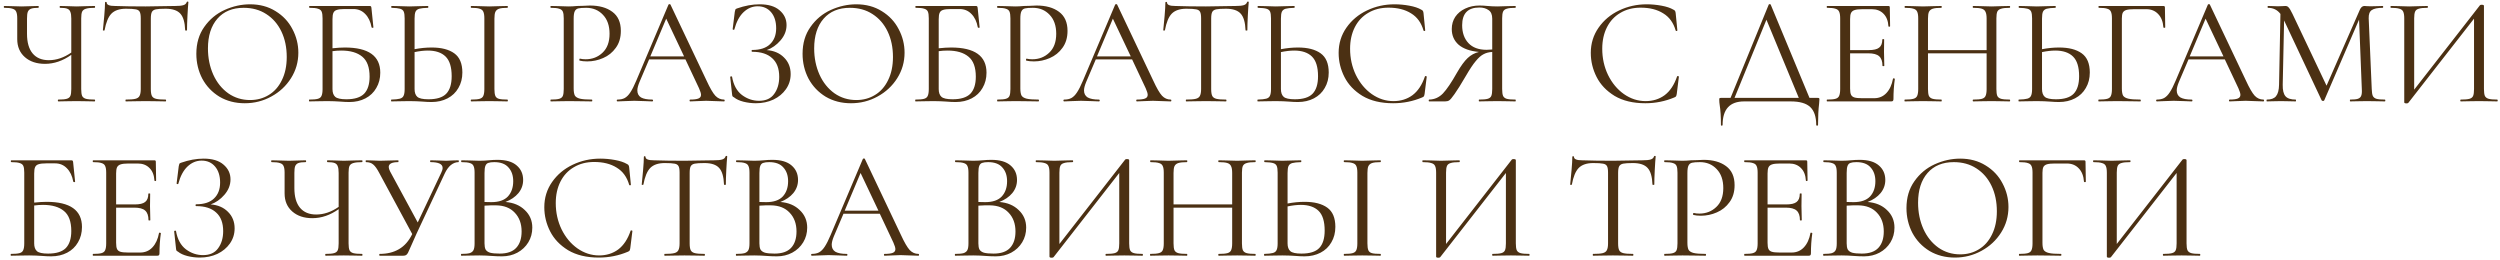 <?xml version="1.0" encoding="UTF-8"?> <svg xmlns="http://www.w3.org/2000/svg" width="567" height="59" viewBox="0 0 567 59" fill="none"><path d="M21.466 22.584C21.535 22.584 21.57 22.654 21.57 22.792C21.57 22.931 21.535 23 21.466 23C20.75 23 20.173 22.988 19.735 22.965L17.345 22.931L14.886 22.965C14.494 22.988 13.94 23 13.224 23C13.155 23 13.12 22.931 13.12 22.792C13.12 22.654 13.155 22.584 13.224 22.584C14.101 22.584 14.736 22.527 15.129 22.411C15.544 22.296 15.822 22.076 15.96 21.753C16.099 21.43 16.168 20.911 16.168 20.195V12.438C14.252 13.8 12.266 14.481 10.211 14.481C8.318 14.481 6.795 13.973 5.64 12.957C4.486 11.942 3.909 10.579 3.909 8.871V4.161C3.909 3.469 3.828 2.961 3.666 2.638C3.528 2.315 3.251 2.095 2.835 1.98C2.443 1.841 1.82 1.772 0.965 1.772C0.896 1.772 0.861 1.703 0.861 1.564C0.861 1.426 0.896 1.356 0.965 1.356L2.42 1.391C3.343 1.437 4.174 1.46 4.913 1.46C5.606 1.46 6.414 1.437 7.337 1.391L8.688 1.356C8.757 1.356 8.792 1.426 8.792 1.564C8.792 1.703 8.757 1.772 8.688 1.772C7.949 1.772 7.395 1.841 7.026 1.98C6.679 2.118 6.437 2.361 6.298 2.707C6.183 3.03 6.125 3.538 6.125 4.231V7.659C6.125 9.621 6.552 11.111 7.406 12.126C8.261 13.142 9.484 13.65 11.077 13.65C12.809 13.65 14.506 13.073 16.168 11.918V4.231C16.168 3.538 16.099 3.03 15.96 2.707C15.845 2.361 15.614 2.118 15.267 1.98C14.921 1.841 14.367 1.772 13.605 1.772C13.559 1.772 13.536 1.703 13.536 1.564C13.536 1.426 13.559 1.356 13.605 1.356L15.129 1.391C16.052 1.437 16.791 1.46 17.345 1.46C17.968 1.46 18.765 1.437 19.735 1.391L21.466 1.356C21.535 1.356 21.57 1.426 21.57 1.564C21.57 1.703 21.535 1.772 21.466 1.772C20.589 1.772 19.931 1.841 19.492 1.98C19.077 2.095 18.788 2.315 18.627 2.638C18.488 2.961 18.419 3.469 18.419 4.161V20.195C18.419 20.888 18.488 21.407 18.627 21.753C18.788 22.076 19.077 22.296 19.492 22.411C19.931 22.527 20.589 22.584 21.466 22.584ZM28.564 1.98C27.109 1.98 26.012 2.349 25.274 3.088C24.558 3.827 24.039 5.085 23.715 6.863C23.715 6.909 23.646 6.932 23.508 6.932C23.392 6.932 23.334 6.909 23.334 6.863C23.427 6.031 23.531 4.946 23.646 3.607C23.762 2.268 23.819 1.264 23.819 0.595C23.819 0.479 23.877 0.421 23.992 0.421C24.131 0.421 24.2 0.479 24.2 0.595C24.2 1.103 24.824 1.356 26.07 1.356C28.033 1.426 30.353 1.46 33.031 1.46C34.393 1.46 35.836 1.437 37.359 1.391L39.714 1.356C40.545 1.356 41.157 1.299 41.55 1.183C41.965 1.068 42.231 0.837 42.346 0.491C42.369 0.398 42.438 0.352 42.554 0.352C42.669 0.352 42.727 0.398 42.727 0.491C42.658 1.16 42.589 2.176 42.519 3.538C42.45 4.9 42.415 6.008 42.415 6.863C42.415 6.909 42.346 6.932 42.208 6.932C42.069 6.932 42 6.909 42 6.863C41.931 5.062 41.561 3.804 40.892 3.088C40.222 2.349 39.114 1.98 37.567 1.98C36.528 1.98 35.79 2.026 35.351 2.118C34.912 2.211 34.612 2.407 34.451 2.707C34.289 3.007 34.208 3.515 34.208 4.231V20.195C34.208 20.911 34.289 21.43 34.451 21.753C34.612 22.076 34.924 22.296 35.386 22.411C35.847 22.527 36.575 22.584 37.567 22.584C37.636 22.584 37.671 22.654 37.671 22.792C37.671 22.931 37.636 23 37.567 23C36.805 23 36.194 22.988 35.732 22.965L33.031 22.931L30.434 22.965C29.972 22.988 29.337 23 28.529 23C28.483 23 28.46 22.931 28.46 22.792C28.46 22.654 28.483 22.584 28.529 22.584C29.522 22.584 30.249 22.527 30.711 22.411C31.172 22.296 31.484 22.076 31.646 21.753C31.83 21.407 31.923 20.888 31.923 20.195V4.161C31.923 3.446 31.842 2.949 31.68 2.672C31.519 2.372 31.218 2.188 30.78 2.118C30.341 2.026 29.602 1.98 28.564 1.98ZM55.509 23.416C53.362 23.416 51.446 22.919 49.76 21.927C48.098 20.911 46.805 19.549 45.882 17.84C44.981 16.109 44.531 14.227 44.531 12.196C44.531 9.818 45.131 7.786 46.332 6.101C47.532 4.392 49.068 3.111 50.938 2.257C52.831 1.403 54.758 0.976 56.721 0.976C58.914 0.976 60.842 1.495 62.504 2.534C64.166 3.55 65.436 4.9 66.313 6.586C67.213 8.271 67.664 10.06 67.664 11.953C67.664 14.054 67.11 15.982 66.001 17.736C64.893 19.491 63.404 20.876 61.534 21.892C59.687 22.908 57.679 23.416 55.509 23.416ZM56.721 22.688C58.291 22.688 59.699 22.307 60.946 21.546C62.215 20.784 63.208 19.664 63.924 18.186C64.662 16.709 65.032 14.954 65.032 12.923C65.032 10.753 64.628 8.825 63.82 7.14C63.012 5.454 61.869 4.138 60.391 3.192C58.937 2.245 57.229 1.772 55.266 1.772C52.727 1.772 50.741 2.592 49.31 4.231C47.879 5.87 47.163 8.121 47.163 10.983C47.163 13.154 47.567 15.139 48.375 16.94C49.183 18.718 50.314 20.126 51.769 21.165C53.223 22.18 54.874 22.688 56.721 22.688ZM78.213 10.776C83.569 10.776 86.247 12.68 86.247 16.49C86.247 17.782 85.947 18.937 85.346 19.953C84.769 20.968 83.95 21.753 82.888 22.307C81.826 22.861 80.614 23.139 79.252 23.139C78.628 23.139 77.901 23.104 77.07 23.035C76.724 23.012 76.308 22.988 75.823 22.965C75.338 22.942 74.819 22.931 74.265 22.931L71.91 22.965C71.495 22.988 70.906 23 70.144 23C70.098 23 70.075 22.931 70.075 22.792C70.075 22.654 70.098 22.584 70.144 22.584C71.021 22.584 71.668 22.527 72.083 22.411C72.499 22.296 72.776 22.076 72.914 21.753C73.076 21.407 73.157 20.888 73.157 20.195V4.161C73.157 3.469 73.088 2.961 72.949 2.638C72.811 2.315 72.534 2.095 72.118 1.98C71.725 1.841 71.091 1.772 70.213 1.772C70.144 1.772 70.109 1.703 70.109 1.564C70.109 1.426 70.144 1.356 70.213 1.356H83.857C83.996 1.356 84.088 1.391 84.134 1.46C84.181 1.507 84.215 1.61 84.238 1.772L84.689 6.205C84.689 6.274 84.631 6.309 84.515 6.309C84.4 6.309 84.319 6.274 84.273 6.205C84.042 4.912 83.557 3.896 82.819 3.157C82.103 2.418 81.214 2.049 80.152 2.049H78.178C77.37 2.049 76.77 2.118 76.377 2.257C76.008 2.372 75.754 2.592 75.615 2.915C75.477 3.215 75.408 3.7 75.408 4.369V10.949C76.493 10.834 77.428 10.776 78.213 10.776ZM78.559 22.515C80.406 22.515 81.745 22.1 82.576 21.268C83.407 20.414 83.823 19.122 83.823 17.39C83.823 15.266 83.269 13.754 82.16 12.854C81.052 11.93 79.471 11.468 77.416 11.468C76.701 11.468 76.031 11.514 75.408 11.607V20.195C75.408 21.003 75.615 21.592 76.031 21.961C76.447 22.331 77.289 22.515 78.559 22.515ZM97.904 10.776C100.097 10.776 101.805 11.214 103.029 12.092C104.252 12.969 104.864 14.423 104.864 16.455C104.864 17.771 104.564 18.937 103.964 19.953C103.387 20.968 102.567 21.753 101.505 22.307C100.443 22.861 99.231 23.139 97.869 23.139C97.269 23.139 96.553 23.104 95.722 23.035C95.399 23.012 94.983 22.988 94.475 22.965C93.991 22.942 93.448 22.931 92.848 22.931L90.562 22.965C90.124 22.988 89.523 23 88.761 23C88.715 23 88.692 22.931 88.692 22.792C88.692 22.654 88.715 22.584 88.761 22.584C89.639 22.561 90.285 22.492 90.701 22.377C91.116 22.261 91.393 22.042 91.532 21.719C91.694 21.395 91.774 20.888 91.774 20.195V4.161C91.774 3.469 91.705 2.961 91.567 2.638C91.428 2.315 91.151 2.095 90.735 1.98C90.343 1.864 89.708 1.795 88.831 1.772C88.761 1.772 88.727 1.703 88.727 1.564C88.727 1.426 88.761 1.356 88.831 1.356L90.493 1.391C91.416 1.437 92.201 1.46 92.848 1.46C93.517 1.46 94.36 1.437 95.376 1.391L97.073 1.356C97.119 1.356 97.142 1.426 97.142 1.564C97.142 1.703 97.119 1.772 97.073 1.772C96.172 1.795 95.514 1.864 95.099 1.98C94.683 2.095 94.395 2.326 94.233 2.672C94.094 2.996 94.025 3.515 94.025 4.231V11.157C95.341 10.903 96.634 10.776 97.904 10.776ZM115.08 22.584C115.149 22.584 115.184 22.654 115.184 22.792C115.184 22.931 115.149 23 115.08 23C114.387 23 113.833 22.988 113.418 22.965L110.959 22.931L108.57 22.965C108.154 22.988 107.588 23 106.873 23C106.804 23 106.769 22.931 106.769 22.792C106.769 22.654 106.804 22.584 106.873 22.584C107.75 22.584 108.385 22.527 108.777 22.411C109.193 22.296 109.47 22.076 109.609 21.753C109.77 21.407 109.851 20.888 109.851 20.195V4.161C109.851 3.469 109.77 2.961 109.609 2.638C109.47 2.315 109.193 2.095 108.777 1.98C108.385 1.841 107.75 1.772 106.873 1.772C106.804 1.772 106.769 1.703 106.769 1.564C106.769 1.426 106.804 1.356 106.873 1.356L108.57 1.391C109.539 1.437 110.336 1.46 110.959 1.46C111.652 1.46 112.483 1.437 113.452 1.391L115.08 1.356C115.149 1.356 115.184 1.426 115.184 1.564C115.184 1.703 115.149 1.772 115.08 1.772C114.226 1.772 113.591 1.841 113.175 1.98C112.783 2.118 112.506 2.361 112.344 2.707C112.206 3.03 112.136 3.538 112.136 4.231V20.195C112.136 20.888 112.206 21.407 112.344 21.753C112.483 22.076 112.748 22.296 113.141 22.411C113.556 22.527 114.203 22.584 115.08 22.584ZM97.177 22.515C99.046 22.515 100.386 22.1 101.194 21.268C102.025 20.414 102.44 19.087 102.44 17.286C102.44 15.208 101.978 13.719 101.055 12.819C100.132 11.918 98.793 11.468 97.038 11.468C96.138 11.468 95.133 11.584 94.025 11.815V20.195C94.025 21.003 94.233 21.592 94.648 21.961C95.064 22.331 95.907 22.515 97.177 22.515ZM130.108 20.056C130.108 20.795 130.2 21.338 130.385 21.684C130.593 22.007 130.974 22.238 131.528 22.377C132.105 22.515 133.005 22.584 134.229 22.584C134.298 22.584 134.333 22.654 134.333 22.792C134.333 22.931 134.298 23 134.229 23C133.282 23 132.544 22.988 132.013 22.965L129 22.931L126.68 22.965C126.241 22.988 125.652 23 124.913 23C124.867 23 124.844 22.931 124.844 22.792C124.844 22.654 124.867 22.584 124.913 22.584C125.791 22.584 126.426 22.527 126.818 22.411C127.234 22.296 127.511 22.076 127.649 21.753C127.788 21.407 127.857 20.888 127.857 20.195V4.161C127.857 3.469 127.788 2.961 127.649 2.638C127.511 2.315 127.234 2.095 126.818 1.98C126.426 1.841 125.791 1.772 124.913 1.772C124.867 1.772 124.844 1.703 124.844 1.564C124.844 1.426 124.867 1.356 124.913 1.356L126.645 1.391C127.615 1.437 128.388 1.46 128.965 1.46C129.542 1.46 130.189 1.426 130.904 1.356C131.181 1.356 131.62 1.345 132.22 1.322C132.821 1.276 133.34 1.253 133.779 1.253C135.903 1.253 137.599 1.726 138.869 2.672C140.162 3.619 140.808 5.062 140.808 7.001C140.808 8.525 140.428 9.806 139.666 10.845C138.927 11.884 137.969 12.657 136.791 13.165C135.637 13.673 134.437 13.927 133.19 13.927C132.497 13.927 131.932 13.869 131.493 13.754C131.424 13.754 131.389 13.696 131.389 13.581C131.389 13.511 131.401 13.442 131.424 13.373C131.47 13.304 131.516 13.281 131.562 13.304C131.932 13.396 132.347 13.442 132.809 13.442C134.333 13.442 135.614 12.946 136.653 11.953C137.715 10.96 138.246 9.529 138.246 7.659C138.246 5.835 137.75 4.404 136.757 3.365C135.764 2.303 134.494 1.772 132.948 1.772C132.116 1.772 131.516 1.818 131.147 1.911C130.777 2.003 130.512 2.222 130.35 2.569C130.189 2.892 130.108 3.446 130.108 4.231V20.056ZM164.22 22.584C164.312 22.584 164.358 22.654 164.358 22.792C164.358 22.931 164.312 23 164.22 23C163.781 23 163.1 22.977 162.177 22.931C161.253 22.885 160.584 22.861 160.168 22.861C159.66 22.861 159.014 22.885 158.229 22.931C157.49 22.977 156.924 23 156.532 23C156.44 23 156.393 22.931 156.393 22.792C156.393 22.654 156.44 22.584 156.532 22.584C157.386 22.584 158.009 22.504 158.402 22.342C158.794 22.18 158.991 21.903 158.991 21.511C158.991 21.188 158.841 20.691 158.54 20.022L155.458 13.477H147.217L145.035 18.602C144.712 19.387 144.55 20.022 144.55 20.507C144.55 21.222 144.827 21.753 145.381 22.1C145.958 22.423 146.813 22.584 147.944 22.584C148.059 22.584 148.117 22.654 148.117 22.792C148.117 22.931 148.059 23 147.944 23C147.528 23 146.928 22.977 146.143 22.931C145.266 22.885 144.504 22.861 143.858 22.861C143.257 22.861 142.565 22.885 141.78 22.931C141.087 22.977 140.51 23 140.048 23C139.933 23 139.875 22.931 139.875 22.792C139.875 22.654 139.933 22.584 140.048 22.584C140.695 22.584 141.237 22.469 141.676 22.238C142.138 21.984 142.565 21.557 142.957 20.957C143.373 20.334 143.823 19.445 144.308 18.29L151.615 1.045C151.661 0.976 151.742 0.941 151.857 0.941C151.972 0.941 152.042 0.976 152.065 1.045L160.237 18.256C161.022 19.964 161.692 21.119 162.246 21.719C162.8 22.296 163.458 22.584 164.22 22.584ZM147.494 12.784H155.147L151.095 4.231L147.494 12.784ZM173.887 11.364C175.503 11.48 176.807 12.034 177.8 13.027C178.815 14.019 179.323 15.278 179.323 16.801C179.323 18.071 178.966 19.214 178.25 20.23C177.557 21.222 176.611 22.007 175.41 22.584C174.21 23.139 172.882 23.416 171.428 23.416C170.481 23.416 169.546 23.3 168.623 23.069C167.722 22.838 167.018 22.515 166.51 22.1C166.303 21.984 166.176 21.892 166.13 21.823C166.083 21.73 166.049 21.557 166.026 21.303L165.61 17.459C165.61 17.39 165.668 17.344 165.783 17.321C165.922 17.298 166.003 17.321 166.026 17.39C166.349 19.26 167.099 20.645 168.277 21.546C169.454 22.423 170.747 22.861 172.155 22.861C173.702 22.861 174.845 22.342 175.583 21.303C176.345 20.264 176.726 18.971 176.726 17.425C176.726 15.555 176.195 14.146 175.133 13.2C174.094 12.23 172.582 11.745 170.597 11.745C170.504 11.745 170.458 11.676 170.458 11.538C170.458 11.399 170.504 11.33 170.597 11.33C172.397 11.33 173.748 10.891 174.648 10.014C175.572 9.137 176.034 7.936 176.034 6.412C176.034 4.889 175.653 3.677 174.891 2.776C174.129 1.876 173.113 1.426 171.843 1.426C170.643 1.426 169.569 1.876 168.623 2.776C167.699 3.654 167.007 4.958 166.545 6.689C166.545 6.736 166.499 6.759 166.407 6.759C166.36 6.759 166.303 6.747 166.233 6.724C166.187 6.678 166.164 6.643 166.164 6.62L166.649 2.707C166.695 2.43 166.741 2.245 166.787 2.153C166.834 2.061 166.961 1.98 167.168 1.911C168.946 1.287 170.654 0.976 172.294 0.976C174.256 0.976 175.757 1.426 176.795 2.326C177.857 3.226 178.388 4.346 178.388 5.685C178.388 6.955 177.927 8.121 177.003 9.183C176.103 10.222 175.064 10.949 173.887 11.364ZM193 23.416C190.853 23.416 188.937 22.919 187.252 21.927C185.59 20.911 184.297 19.549 183.373 17.84C182.473 16.109 182.023 14.227 182.023 12.196C182.023 9.818 182.623 7.786 183.824 6.101C185.024 4.392 186.559 3.111 188.429 2.257C190.322 1.403 192.25 0.976 194.213 0.976C196.406 0.976 198.333 1.495 199.996 2.534C201.658 3.55 202.928 4.9 203.805 6.586C204.705 8.271 205.155 10.06 205.155 11.953C205.155 14.054 204.601 15.982 203.493 17.736C202.385 19.491 200.896 20.876 199.026 21.892C197.179 22.908 195.171 23.416 193 23.416ZM194.213 22.688C195.782 22.688 197.191 22.307 198.437 21.546C199.707 20.784 200.7 19.664 201.415 18.186C202.154 16.709 202.524 14.954 202.524 12.923C202.524 10.753 202.12 8.825 201.312 7.14C200.504 5.454 199.361 4.138 197.883 3.192C196.429 2.245 194.72 1.772 192.758 1.772C190.219 1.772 188.233 2.592 186.802 4.231C185.37 5.87 184.655 8.121 184.655 10.983C184.655 13.154 185.059 15.139 185.867 16.94C186.675 18.718 187.806 20.126 189.26 21.165C190.715 22.18 192.366 22.688 194.213 22.688ZM215.705 10.776C221.061 10.776 223.739 12.68 223.739 16.49C223.739 17.782 223.438 18.937 222.838 19.953C222.261 20.968 221.441 21.753 220.38 22.307C219.318 22.861 218.106 23.139 216.743 23.139C216.12 23.139 215.393 23.104 214.562 23.035C214.215 23.012 213.8 22.988 213.315 22.965C212.83 22.942 212.311 22.931 211.757 22.931L209.402 22.965C208.986 22.988 208.398 23 207.636 23C207.59 23 207.567 22.931 207.567 22.792C207.567 22.654 207.59 22.584 207.636 22.584C208.513 22.584 209.16 22.527 209.575 22.411C209.991 22.296 210.268 22.076 210.406 21.753C210.568 21.407 210.649 20.888 210.649 20.195V4.161C210.649 3.469 210.579 2.961 210.441 2.638C210.302 2.315 210.025 2.095 209.61 1.98C209.217 1.841 208.582 1.772 207.705 1.772C207.636 1.772 207.601 1.703 207.601 1.564C207.601 1.426 207.636 1.356 207.705 1.356H221.349C221.488 1.356 221.58 1.391 221.626 1.46C221.672 1.507 221.707 1.61 221.73 1.772L222.18 6.205C222.18 6.274 222.123 6.309 222.007 6.309C221.892 6.309 221.811 6.274 221.765 6.205C221.534 4.912 221.049 3.896 220.31 3.157C219.595 2.418 218.706 2.049 217.644 2.049H215.67C214.862 2.049 214.262 2.118 213.869 2.257C213.5 2.372 213.246 2.592 213.107 2.915C212.969 3.215 212.9 3.7 212.9 4.369V10.949C213.985 10.834 214.92 10.776 215.705 10.776ZM216.051 22.515C217.898 22.515 219.237 22.1 220.068 21.268C220.899 20.414 221.315 19.122 221.315 17.39C221.315 15.266 220.76 13.754 219.652 12.854C218.544 11.93 216.963 11.468 214.908 11.468C214.192 11.468 213.523 11.514 212.9 11.607V20.195C212.9 21.003 213.107 21.592 213.523 21.961C213.938 22.331 214.781 22.515 216.051 22.515ZM231.413 20.056C231.413 20.795 231.505 21.338 231.69 21.684C231.898 22.007 232.279 22.238 232.833 22.377C233.41 22.515 234.31 22.584 235.534 22.584C235.603 22.584 235.638 22.654 235.638 22.792C235.638 22.931 235.603 23 235.534 23C234.588 23 233.849 22.988 233.318 22.965L230.305 22.931L227.985 22.965C227.546 22.988 226.957 23 226.219 23C226.173 23 226.149 22.931 226.149 22.792C226.149 22.654 226.173 22.584 226.219 22.584C227.096 22.584 227.731 22.527 228.123 22.411C228.539 22.296 228.816 22.076 228.954 21.753C229.093 21.407 229.162 20.888 229.162 20.195V4.161C229.162 3.469 229.093 2.961 228.954 2.638C228.816 2.315 228.539 2.095 228.123 1.98C227.731 1.841 227.096 1.772 226.219 1.772C226.173 1.772 226.149 1.703 226.149 1.564C226.149 1.426 226.173 1.356 226.219 1.356L227.95 1.391C228.92 1.437 229.693 1.46 230.27 1.46C230.848 1.46 231.494 1.426 232.21 1.356C232.487 1.356 232.925 1.345 233.526 1.322C234.126 1.276 234.645 1.253 235.084 1.253C237.208 1.253 238.905 1.726 240.174 2.672C241.467 3.619 242.114 5.062 242.114 7.001C242.114 8.525 241.733 9.806 240.971 10.845C240.232 11.884 239.274 12.657 238.097 13.165C236.942 13.673 235.742 13.927 234.495 13.927C233.803 13.927 233.237 13.869 232.798 13.754C232.729 13.754 232.694 13.696 232.694 13.581C232.694 13.511 232.706 13.442 232.729 13.373C232.775 13.304 232.821 13.281 232.868 13.304C233.237 13.396 233.653 13.442 234.114 13.442C235.638 13.442 236.919 12.946 237.958 11.953C239.02 10.96 239.551 9.529 239.551 7.659C239.551 5.835 239.055 4.404 238.062 3.365C237.069 2.303 235.8 1.772 234.253 1.772C233.422 1.772 232.821 1.818 232.452 1.911C232.083 2.003 231.817 2.222 231.656 2.569C231.494 2.892 231.413 3.446 231.413 4.231V20.056ZM265.525 22.584C265.617 22.584 265.663 22.654 265.663 22.792C265.663 22.931 265.617 23 265.525 23C265.086 23 264.405 22.977 263.482 22.931C262.558 22.885 261.889 22.861 261.473 22.861C260.965 22.861 260.319 22.885 259.534 22.931C258.795 22.977 258.23 23 257.837 23C257.745 23 257.699 22.931 257.699 22.792C257.699 22.654 257.745 22.584 257.837 22.584C258.691 22.584 259.315 22.504 259.707 22.342C260.1 22.18 260.296 21.903 260.296 21.511C260.296 21.188 260.146 20.691 259.846 20.022L256.764 13.477H248.522L246.34 18.602C246.017 19.387 245.855 20.022 245.855 20.507C245.855 21.222 246.132 21.753 246.686 22.1C247.264 22.423 248.118 22.584 249.249 22.584C249.364 22.584 249.422 22.654 249.422 22.792C249.422 22.931 249.364 23 249.249 23C248.833 23 248.233 22.977 247.448 22.931C246.571 22.885 245.809 22.861 245.163 22.861C244.562 22.861 243.87 22.885 243.085 22.931C242.392 22.977 241.815 23 241.353 23C241.238 23 241.18 22.931 241.18 22.792C241.18 22.654 241.238 22.584 241.353 22.584C242 22.584 242.542 22.469 242.981 22.238C243.443 21.984 243.87 21.557 244.262 20.957C244.678 20.334 245.128 19.445 245.613 18.29L252.92 1.045C252.966 0.976 253.047 0.941 253.162 0.941C253.278 0.941 253.347 0.976 253.37 1.045L261.543 18.256C262.327 19.964 262.997 21.119 263.551 21.719C264.105 22.296 264.763 22.584 265.525 22.584ZM248.799 12.784H256.452L252.4 4.231L248.799 12.784ZM269.051 1.98C267.597 1.98 266.5 2.349 265.762 3.088C265.046 3.827 264.527 5.085 264.203 6.863C264.203 6.909 264.134 6.932 263.996 6.932C263.88 6.932 263.822 6.909 263.822 6.863C263.915 6.031 264.019 4.946 264.134 3.607C264.249 2.268 264.307 1.264 264.307 0.595C264.307 0.479 264.365 0.421 264.48 0.421C264.619 0.421 264.688 0.479 264.688 0.595C264.688 1.103 265.311 1.356 266.558 1.356C268.52 1.426 270.841 1.46 273.519 1.46C274.881 1.46 276.324 1.437 277.847 1.391L280.202 1.356C281.033 1.356 281.645 1.299 282.038 1.183C282.453 1.068 282.719 0.837 282.834 0.491C282.857 0.398 282.926 0.352 283.042 0.352C283.157 0.352 283.215 0.398 283.215 0.491C283.146 1.16 283.076 2.176 283.007 3.538C282.938 4.9 282.903 6.008 282.903 6.863C282.903 6.909 282.834 6.932 282.696 6.932C282.557 6.932 282.488 6.909 282.488 6.863C282.419 5.062 282.049 3.804 281.38 3.088C280.71 2.349 279.602 1.98 278.055 1.98C277.016 1.98 276.278 2.026 275.839 2.118C275.4 2.211 275.1 2.407 274.939 2.707C274.777 3.007 274.696 3.515 274.696 4.231V20.195C274.696 20.911 274.777 21.43 274.939 21.753C275.1 22.076 275.412 22.296 275.874 22.411C276.335 22.527 277.062 22.584 278.055 22.584C278.124 22.584 278.159 22.654 278.159 22.792C278.159 22.931 278.124 23 278.055 23C277.293 23 276.682 22.988 276.22 22.965L273.519 22.931L270.921 22.965C270.46 22.988 269.825 23 269.017 23C268.971 23 268.948 22.931 268.948 22.792C268.948 22.654 268.971 22.584 269.017 22.584C270.01 22.584 270.737 22.527 271.199 22.411C271.66 22.296 271.972 22.076 272.134 21.753C272.318 21.407 272.411 20.888 272.411 20.195V4.161C272.411 3.446 272.33 2.949 272.168 2.672C272.007 2.372 271.706 2.188 271.268 2.118C270.829 2.026 270.09 1.98 269.051 1.98ZM294.393 10.776C296.586 10.776 298.295 11.214 299.518 12.092C300.742 12.969 301.354 14.423 301.354 16.455C301.354 17.771 301.053 18.937 300.453 19.953C299.876 20.968 299.057 21.753 297.995 22.307C296.933 22.861 295.721 23.139 294.358 23.139C293.758 23.139 293.042 23.104 292.211 23.035C291.888 23.012 291.473 22.988 290.965 22.965C290.48 22.942 289.937 22.931 289.337 22.931L287.052 22.965C286.613 22.988 286.013 23 285.251 23C285.205 23 285.182 22.931 285.182 22.792C285.182 22.654 285.205 22.584 285.251 22.584C286.128 22.561 286.775 22.492 287.19 22.377C287.606 22.261 287.883 22.042 288.021 21.719C288.183 21.395 288.264 20.888 288.264 20.195V4.161C288.264 3.469 288.194 2.961 288.056 2.638C287.917 2.315 287.64 2.095 287.225 1.98C286.832 1.864 286.197 1.795 285.32 1.772C285.251 1.772 285.216 1.703 285.216 1.564C285.216 1.426 285.251 1.356 285.32 1.356L286.982 1.391C287.906 1.437 288.691 1.46 289.337 1.46C290.007 1.46 290.849 1.437 291.865 1.391L293.562 1.356C293.608 1.356 293.631 1.426 293.631 1.564C293.631 1.703 293.608 1.772 293.562 1.772C292.662 1.795 292.004 1.864 291.588 1.98C291.172 2.095 290.884 2.326 290.722 2.672C290.584 2.996 290.515 3.515 290.515 4.231V11.157C291.83 10.903 293.123 10.776 294.393 10.776ZM293.666 22.515C295.536 22.515 296.875 22.1 297.683 21.268C298.514 20.414 298.93 19.087 298.93 17.286C298.93 15.208 298.468 13.719 297.544 12.819C296.621 11.918 295.282 11.468 293.527 11.468C292.627 11.468 291.623 11.584 290.515 11.815V20.195C290.515 21.003 290.722 21.592 291.138 21.961C291.553 22.331 292.396 22.515 293.666 22.515ZM316.277 0.976C317.385 0.976 318.505 1.079 319.636 1.287C320.767 1.495 321.668 1.795 322.337 2.188C322.545 2.28 322.672 2.384 322.718 2.499C322.787 2.592 322.834 2.765 322.857 3.019L323.238 6.897C323.238 6.966 323.18 7.013 323.064 7.036C322.949 7.036 322.88 7.001 322.857 6.932C322.349 5.154 321.402 3.85 320.017 3.019C318.655 2.164 316.958 1.737 314.927 1.737C313.172 1.737 311.637 2.13 310.321 2.915C309.005 3.677 307.989 4.762 307.273 6.17C306.558 7.578 306.2 9.206 306.2 11.053C306.2 13.2 306.639 15.185 307.516 17.009C308.416 18.833 309.617 20.276 311.117 21.338C312.641 22.4 314.28 22.931 316.035 22.931C317.697 22.931 319.14 22.481 320.363 21.58C321.587 20.657 322.522 19.248 323.168 17.355C323.168 17.286 323.215 17.252 323.307 17.252C323.376 17.252 323.434 17.263 323.48 17.286C323.549 17.309 323.584 17.344 323.584 17.39L323.099 21.303C323.053 21.58 322.995 21.765 322.926 21.857C322.88 21.927 322.753 22.007 322.545 22.1C320.467 22.977 318.274 23.416 315.965 23.416C313.195 23.416 310.875 22.861 309.005 21.753C307.158 20.622 305.796 19.191 304.919 17.459C304.041 15.728 303.603 13.904 303.603 11.988C303.603 9.864 304.191 7.959 305.369 6.274C306.546 4.589 308.104 3.284 310.044 2.361C311.983 1.437 314.061 0.976 316.277 0.976ZM343.702 22.584C343.748 22.584 343.771 22.654 343.771 22.792C343.771 22.931 343.748 23 343.702 23C342.963 23 342.386 22.988 341.97 22.965L339.581 22.931L337.157 22.965C336.741 22.988 336.176 23 335.46 23C335.414 23 335.391 22.931 335.391 22.792C335.391 22.654 335.414 22.584 335.46 22.584C336.337 22.584 336.984 22.527 337.399 22.411C337.815 22.296 338.092 22.076 338.23 21.753C338.369 21.407 338.438 20.888 338.438 20.195V11.78C337.676 11.826 337.018 11.999 336.464 12.299C335.91 12.576 335.322 13.096 334.698 13.858C334.075 14.597 333.336 15.705 332.482 17.182C331.351 19.122 330.485 20.507 329.885 21.338C329.307 22.169 328.892 22.654 328.638 22.792C328.407 22.931 328.095 23 327.703 23H324.136C324.067 23 324.032 22.931 324.032 22.792C324.032 22.654 324.067 22.584 324.136 22.584C325.337 22.561 326.376 22.1 327.253 21.199C328.13 20.276 329.192 18.706 330.439 16.49C331.316 14.966 332.124 13.858 332.863 13.165C333.602 12.473 334.456 12.011 335.425 11.78C333.417 11.595 331.882 11.053 330.82 10.152C329.781 9.229 329.261 8.04 329.261 6.586C329.261 5.547 329.527 4.623 330.058 3.815C330.612 3.007 331.362 2.384 332.309 1.945C333.278 1.483 334.363 1.253 335.564 1.253C336.095 1.253 336.707 1.287 337.399 1.356C337.676 1.38 338 1.403 338.369 1.426C338.738 1.449 339.142 1.46 339.581 1.46C340.181 1.46 340.966 1.437 341.936 1.391L343.702 1.356C343.748 1.356 343.771 1.426 343.771 1.564C343.771 1.703 343.748 1.772 343.702 1.772C342.802 1.772 342.144 1.841 341.728 1.98C341.312 2.095 341.035 2.315 340.897 2.638C340.758 2.961 340.689 3.469 340.689 4.161V20.195C340.689 20.888 340.758 21.407 340.897 21.753C341.058 22.076 341.336 22.296 341.728 22.411C342.144 22.527 342.802 22.584 343.702 22.584ZM331.616 5.72C331.616 7.405 332.089 8.756 333.036 9.771C333.982 10.787 335.356 11.295 337.157 11.295C337.457 11.295 337.884 11.272 338.438 11.226V4.231C338.438 3.307 338.161 2.661 337.607 2.291C337.053 1.899 336.36 1.703 335.529 1.703C332.921 1.703 331.616 3.042 331.616 5.72ZM373.466 0.976C374.574 0.976 375.694 1.079 376.825 1.287C377.956 1.495 378.857 1.795 379.526 2.188C379.734 2.28 379.861 2.384 379.907 2.499C379.976 2.592 380.023 2.765 380.046 3.019L380.427 6.897C380.427 6.966 380.369 7.013 380.253 7.036C380.138 7.036 380.069 7.001 380.046 6.932C379.538 5.154 378.591 3.85 377.206 3.019C375.844 2.164 374.147 1.737 372.115 1.737C370.361 1.737 368.826 2.13 367.51 2.915C366.194 3.677 365.178 4.762 364.462 6.17C363.747 7.578 363.389 9.206 363.389 11.053C363.389 13.2 363.827 15.185 364.705 17.009C365.605 18.833 366.806 20.276 368.306 21.338C369.83 22.4 371.469 22.931 373.224 22.931C374.886 22.931 376.329 22.481 377.552 21.58C378.776 20.657 379.711 19.248 380.357 17.355C380.357 17.286 380.403 17.252 380.496 17.252C380.565 17.252 380.623 17.263 380.669 17.286C380.738 17.309 380.773 17.344 380.773 17.39L380.288 21.303C380.242 21.58 380.184 21.765 380.115 21.857C380.069 21.927 379.942 22.007 379.734 22.1C377.656 22.977 375.463 23.416 373.154 23.416C370.384 23.416 368.064 22.861 366.194 21.753C364.347 20.622 362.985 19.191 362.108 17.459C361.23 15.728 360.792 13.904 360.792 11.988C360.792 9.864 361.38 7.959 362.558 6.274C363.735 4.589 365.293 3.284 367.233 2.361C369.172 1.437 371.25 0.976 373.466 0.976ZM412.262 22.203C412.447 22.203 412.551 22.227 412.574 22.273C412.62 22.296 412.643 22.4 412.643 22.584C412.643 22.7 412.62 23.012 412.574 23.519C412.412 24.812 412.332 26.417 412.332 28.333C412.332 28.448 412.262 28.506 412.124 28.506C411.985 28.506 411.916 28.448 411.916 28.333C411.916 26.486 411.466 25.136 410.565 24.281C409.665 23.427 408.188 23 406.133 23H395.571C392.316 23 390.688 24.778 390.688 28.333C390.688 28.448 390.619 28.506 390.48 28.506C390.365 28.506 390.307 28.448 390.307 28.333C390.307 26.463 390.215 24.974 390.03 23.866C389.961 23.427 389.926 23 389.926 22.584C389.926 22.4 389.949 22.296 389.995 22.273C390.042 22.227 390.146 22.203 390.307 22.203H392.489L401.146 1.045C401.169 0.976 401.239 0.941 401.354 0.941C401.493 0.941 401.573 0.976 401.596 1.045L410.392 22.203H412.262ZM393.389 22.203H407.968L400.627 4.473L393.389 22.203ZM429.333 17.84C429.333 17.794 429.38 17.771 429.472 17.771C429.541 17.771 429.599 17.782 429.645 17.806C429.714 17.829 429.749 17.863 429.749 17.909C429.541 19.364 429.437 20.888 429.437 22.481C429.437 22.665 429.391 22.804 429.299 22.896C429.229 22.965 429.091 23 428.883 23H414.373C414.327 23 414.304 22.931 414.304 22.792C414.304 22.654 414.327 22.584 414.373 22.584C415.251 22.584 415.886 22.527 416.278 22.411C416.694 22.296 416.971 22.076 417.109 21.753C417.271 21.407 417.352 20.888 417.352 20.195V4.161C417.352 3.469 417.271 2.961 417.109 2.638C416.971 2.315 416.694 2.095 416.278 1.98C415.886 1.841 415.251 1.772 414.373 1.772C414.327 1.772 414.304 1.703 414.304 1.564C414.304 1.426 414.327 1.356 414.373 1.356H428.294C428.502 1.356 428.606 1.46 428.606 1.668L428.675 5.928C428.675 5.997 428.618 6.043 428.502 6.066C428.387 6.066 428.318 6.031 428.294 5.962C428.225 4.739 427.856 3.792 427.186 3.123C426.517 2.43 425.628 2.084 424.52 2.084H422.407C421.599 2.084 420.999 2.153 420.607 2.291C420.237 2.407 419.972 2.626 419.81 2.949C419.672 3.25 419.602 3.711 419.602 4.335V11.364H423.827C424.935 11.364 425.72 11.18 426.182 10.81C426.667 10.441 426.909 9.818 426.909 8.94C426.909 8.894 426.979 8.871 427.117 8.871C427.256 8.871 427.325 8.894 427.325 8.94L427.29 11.745C427.29 12.415 427.302 12.923 427.325 13.269L427.359 14.931C427.359 14.977 427.29 15.001 427.152 15.001C427.013 15.001 426.944 14.977 426.944 14.931C426.944 13.915 426.69 13.188 426.182 12.75C425.697 12.311 424.878 12.092 423.723 12.092H419.602V20.056C419.602 20.703 419.672 21.176 419.81 21.476C419.949 21.776 420.203 21.984 420.572 22.1C420.941 22.215 421.519 22.273 422.304 22.273H425.074C426.182 22.273 427.106 21.88 427.844 21.095C428.583 20.31 429.079 19.225 429.333 17.84ZM455.794 22.584C455.863 22.584 455.898 22.654 455.898 22.792C455.898 22.931 455.863 23 455.794 23C455.079 23 454.513 22.988 454.097 22.965L451.708 22.931L449.145 22.965C448.753 22.988 448.21 23 447.518 23C447.448 23 447.414 22.931 447.414 22.792C447.414 22.654 447.448 22.584 447.518 22.584C448.418 22.584 449.076 22.527 449.492 22.411C449.907 22.296 450.184 22.076 450.323 21.753C450.484 21.407 450.565 20.888 450.565 20.195V12.092H437.267V20.195C437.267 20.888 437.337 21.407 437.475 21.753C437.637 22.076 437.925 22.296 438.341 22.411C438.756 22.527 439.414 22.584 440.315 22.584C440.361 22.584 440.384 22.654 440.384 22.792C440.384 22.931 440.361 23 440.315 23C439.599 23 439.033 22.988 438.618 22.965L436.125 22.931L433.735 22.965C433.32 22.988 432.742 23 432.004 23C431.957 23 431.934 22.931 431.934 22.792C431.934 22.654 431.957 22.584 432.004 22.584C432.881 22.584 433.527 22.527 433.943 22.411C434.382 22.296 434.67 22.076 434.809 21.753C434.97 21.407 435.051 20.888 435.051 20.195V4.161C435.051 3.469 434.97 2.961 434.809 2.638C434.67 2.315 434.393 2.095 433.978 1.98C433.562 1.841 432.916 1.772 432.038 1.772C431.992 1.772 431.969 1.703 431.969 1.564C431.969 1.426 431.992 1.356 432.038 1.356L433.804 1.391C434.774 1.437 435.547 1.46 436.125 1.46C436.794 1.46 437.637 1.437 438.653 1.391L440.315 1.356C440.361 1.356 440.384 1.426 440.384 1.564C440.384 1.703 440.361 1.772 440.315 1.772C439.437 1.772 438.779 1.841 438.341 1.98C437.925 2.118 437.637 2.361 437.475 2.707C437.337 3.03 437.267 3.538 437.267 4.231V11.364H450.565V4.231C450.565 3.538 450.484 3.03 450.323 2.707C450.184 2.361 449.907 2.118 449.492 1.98C449.076 1.841 448.418 1.772 447.518 1.772C447.448 1.772 447.414 1.703 447.414 1.564C447.414 1.426 447.448 1.356 447.518 1.356L449.145 1.391C450.161 1.437 451.015 1.46 451.708 1.46C452.331 1.46 453.128 1.437 454.097 1.391L455.794 1.356C455.863 1.356 455.898 1.426 455.898 1.564C455.898 1.703 455.863 1.772 455.794 1.772C454.917 1.772 454.27 1.841 453.855 1.98C453.439 2.095 453.151 2.315 452.989 2.638C452.851 2.961 452.781 3.469 452.781 4.161V20.195C452.781 20.888 452.851 21.407 452.989 21.753C453.151 22.076 453.439 22.296 453.855 22.411C454.27 22.527 454.917 22.584 455.794 22.584ZM467.007 10.776C469.2 10.776 470.908 11.214 472.132 12.092C473.356 12.969 473.967 14.423 473.967 16.455C473.967 17.771 473.667 18.937 473.067 19.953C472.49 20.968 471.67 21.753 470.608 22.307C469.546 22.861 468.334 23.139 466.972 23.139C466.372 23.139 465.656 23.104 464.825 23.035C464.502 23.012 464.086 22.988 463.579 22.965C463.094 22.942 462.551 22.931 461.951 22.931L459.665 22.965C459.227 22.988 458.627 23 457.865 23C457.818 23 457.795 22.931 457.795 22.792C457.795 22.654 457.818 22.584 457.865 22.584C458.742 22.561 459.388 22.492 459.804 22.377C460.219 22.261 460.497 22.042 460.635 21.719C460.797 21.395 460.877 20.888 460.877 20.195V4.161C460.877 3.469 460.808 2.961 460.67 2.638C460.531 2.315 460.254 2.095 459.839 1.98C459.446 1.864 458.811 1.795 457.934 1.772C457.865 1.772 457.83 1.703 457.83 1.564C457.83 1.426 457.865 1.356 457.934 1.356L459.596 1.391C460.52 1.437 461.305 1.46 461.951 1.46C462.62 1.46 463.463 1.437 464.479 1.391L466.176 1.356C466.222 1.356 466.245 1.426 466.245 1.564C466.245 1.703 466.222 1.772 466.176 1.772C465.275 1.795 464.617 1.864 464.202 1.98C463.786 2.095 463.498 2.326 463.336 2.672C463.198 2.996 463.128 3.515 463.128 4.231V11.157C464.444 10.903 465.737 10.776 467.007 10.776ZM466.28 22.515C468.15 22.515 469.489 22.1 470.297 21.268C471.128 20.414 471.543 19.087 471.543 17.286C471.543 15.208 471.082 13.719 470.158 12.819C469.235 11.918 467.896 11.468 466.141 11.468C465.241 11.468 464.237 11.584 463.128 11.815V20.195C463.128 21.003 463.336 21.592 463.752 21.961C464.167 22.331 465.01 22.515 466.28 22.515ZM475.974 23C475.928 23 475.905 22.931 475.905 22.792C475.905 22.654 475.928 22.584 475.974 22.584C476.851 22.584 477.498 22.527 477.913 22.411C478.329 22.296 478.606 22.076 478.744 21.753C478.906 21.407 478.987 20.888 478.987 20.195V4.161C478.987 3.469 478.906 2.961 478.744 2.638C478.606 2.315 478.329 2.095 477.913 1.98C477.521 1.841 476.886 1.772 476.009 1.772C475.963 1.772 475.939 1.703 475.939 1.564C475.939 1.426 475.963 1.356 476.009 1.356H490.657C490.888 1.356 491.003 1.46 491.003 1.668L491.073 6.205C491.073 6.274 491.003 6.309 490.865 6.309C490.726 6.309 490.657 6.274 490.657 6.205C490.565 4.912 490.172 3.908 489.48 3.192C488.787 2.453 487.887 2.084 486.779 2.084H484.043C483.258 2.084 482.669 2.141 482.277 2.257C481.884 2.372 481.607 2.58 481.446 2.88C481.307 3.18 481.238 3.619 481.238 4.196V20.056C481.238 20.795 481.33 21.338 481.515 21.684C481.723 22.007 482.115 22.238 482.692 22.377C483.269 22.515 484.181 22.584 485.428 22.584C485.497 22.584 485.532 22.654 485.532 22.792C485.532 22.931 485.497 23 485.428 23C484.481 23 483.743 22.988 483.212 22.965L480.095 22.931L477.74 22.965C477.325 22.988 476.736 23 475.974 23ZM513.353 22.584C513.445 22.584 513.491 22.654 513.491 22.792C513.491 22.931 513.445 23 513.353 23C512.914 23 512.233 22.977 511.31 22.931C510.386 22.885 509.717 22.861 509.301 22.861C508.793 22.861 508.147 22.885 507.362 22.931C506.623 22.977 506.057 23 505.665 23C505.573 23 505.526 22.931 505.526 22.792C505.526 22.654 505.573 22.584 505.665 22.584C506.519 22.584 507.142 22.504 507.535 22.342C507.927 22.18 508.124 21.903 508.124 21.511C508.124 21.188 507.974 20.691 507.673 20.022L504.591 13.477H496.35L494.168 18.602C493.845 19.387 493.683 20.022 493.683 20.507C493.683 21.222 493.96 21.753 494.514 22.1C495.091 22.423 495.946 22.584 497.077 22.584C497.192 22.584 497.25 22.654 497.25 22.792C497.25 22.931 497.192 23 497.077 23C496.661 23 496.061 22.977 495.276 22.931C494.399 22.885 493.637 22.861 492.99 22.861C492.39 22.861 491.698 22.885 490.913 22.931C490.22 22.977 489.643 23 489.181 23C489.066 23 489.008 22.931 489.008 22.792C489.008 22.654 489.066 22.584 489.181 22.584C489.828 22.584 490.37 22.469 490.809 22.238C491.271 21.984 491.698 21.557 492.09 20.957C492.506 20.334 492.956 19.445 493.441 18.29L500.748 1.045C500.794 0.976 500.874 0.941 500.99 0.941C501.105 0.941 501.175 0.976 501.198 1.045L509.37 18.256C510.155 19.964 510.825 21.119 511.379 21.719C511.933 22.296 512.591 22.584 513.353 22.584ZM496.627 12.784H504.28L500.228 4.231L496.627 12.784ZM540.888 22.584C540.958 22.584 540.992 22.654 540.992 22.792C540.992 22.931 540.958 23 540.888 23C540.173 23 539.607 22.988 539.192 22.965L536.802 22.931L534.586 22.965C534.216 22.988 533.697 23 533.027 23C532.981 23 532.958 22.931 532.958 22.792C532.958 22.654 532.981 22.584 533.027 22.584C533.812 22.584 534.39 22.527 534.759 22.411C535.151 22.273 535.405 22.042 535.521 21.719C535.659 21.395 535.705 20.888 535.659 20.195L535.036 4.439L527.14 22.758C527.094 22.85 527.002 22.896 526.863 22.896C526.748 22.896 526.644 22.85 526.552 22.758L518.033 4.646L517.721 19.225C517.698 20.449 517.906 21.315 518.345 21.823C518.783 22.331 519.557 22.584 520.665 22.584C520.711 22.584 520.734 22.654 520.734 22.792C520.734 22.931 520.711 23 520.665 23C520.018 23 519.522 22.988 519.176 22.965L517.306 22.931L515.505 22.965C515.182 22.988 514.72 23 514.12 23C514.074 23 514.05 22.931 514.05 22.792C514.05 22.654 514.074 22.584 514.12 22.584C515.089 22.584 515.782 22.331 516.197 21.823C516.636 21.292 516.867 20.426 516.89 19.225L517.202 3.157C516.509 2.234 515.563 1.772 514.362 1.772C514.316 1.772 514.293 1.703 514.293 1.564C514.293 1.426 514.316 1.356 514.362 1.356L515.643 1.391C515.874 1.414 516.197 1.426 516.613 1.426C517.029 1.426 517.375 1.414 517.652 1.391C517.952 1.368 518.183 1.356 518.345 1.356C518.645 1.356 518.887 1.472 519.072 1.703C519.28 1.911 519.568 2.395 519.937 3.157L527.66 19.433L535.209 2.222C535.463 1.645 535.809 1.356 536.248 1.356C536.363 1.356 536.525 1.368 536.733 1.391C536.964 1.414 537.264 1.426 537.633 1.426L539.261 1.391C539.515 1.368 539.896 1.356 540.404 1.356C540.473 1.356 540.507 1.426 540.507 1.564C540.507 1.703 540.473 1.772 540.404 1.772C539.249 1.772 538.418 1.945 537.91 2.291C537.425 2.615 537.195 3.238 537.218 4.161L537.91 20.195C537.933 20.911 538.014 21.43 538.153 21.753C538.314 22.076 538.591 22.296 538.984 22.411C539.376 22.527 540.011 22.584 540.888 22.584ZM566.374 22.584C566.443 22.584 566.477 22.654 566.477 22.792C566.477 22.931 566.443 23 566.374 23C565.658 23 565.081 22.988 564.642 22.965L562.253 22.931L559.725 22.965C559.309 22.988 558.767 23 558.097 23C558.028 23 557.993 22.931 557.993 22.792C557.993 22.654 558.028 22.584 558.097 22.584C558.997 22.584 559.655 22.527 560.071 22.411C560.487 22.296 560.764 22.076 560.902 21.753C561.041 21.43 561.11 20.911 561.11 20.195V4.231L546.219 23.312C546.15 23.404 546.011 23.45 545.804 23.45C545.457 23.45 545.284 23.369 545.284 23.208V4.161C545.284 3.469 545.203 2.961 545.042 2.638C544.903 2.315 544.615 2.095 544.176 1.98C543.76 1.841 543.114 1.772 542.237 1.772C542.191 1.772 542.167 1.703 542.167 1.564C542.167 1.426 542.191 1.356 542.237 1.356L544.037 1.391C545.007 1.437 545.792 1.46 546.392 1.46C547.062 1.46 547.904 1.437 548.92 1.391L550.548 1.356C550.617 1.356 550.652 1.426 550.652 1.564C550.652 1.703 550.617 1.772 550.548 1.772C549.647 1.772 548.99 1.841 548.574 1.98C548.158 2.095 547.881 2.315 547.743 2.638C547.604 2.961 547.535 3.469 547.535 4.161V20.334L562.46 1.183C562.53 1.114 562.657 1.079 562.841 1.079C563.188 1.079 563.361 1.16 563.361 1.322V20.195C563.361 20.888 563.43 21.407 563.569 21.753C563.73 22.076 564.019 22.296 564.434 22.411C564.85 22.527 565.496 22.584 566.374 22.584ZM10.558 45.776C15.914 45.776 18.592 47.68 18.592 51.49C18.592 52.782 18.292 53.937 17.692 54.953C17.114 55.968 16.295 56.753 15.233 57.307C14.171 57.861 12.959 58.139 11.597 58.139C10.973 58.139 10.246 58.104 9.415 58.035C9.069 58.011 8.653 57.989 8.168 57.965C7.684 57.942 7.164 57.931 6.61 57.931L4.255 57.965C3.84 57.989 3.251 58 2.489 58C2.443 58 2.42 57.931 2.42 57.792C2.42 57.654 2.443 57.584 2.489 57.584C3.366 57.584 4.013 57.527 4.428 57.411C4.844 57.296 5.121 57.077 5.259 56.753C5.421 56.407 5.502 55.888 5.502 55.195V39.161C5.502 38.469 5.433 37.961 5.294 37.638C5.156 37.315 4.879 37.095 4.463 36.98C4.07 36.841 3.436 36.772 2.558 36.772C2.489 36.772 2.454 36.703 2.454 36.564C2.454 36.426 2.489 36.356 2.558 36.356H16.202C16.341 36.356 16.433 36.391 16.479 36.46C16.526 36.507 16.56 36.61 16.583 36.772L17.034 41.205C17.034 41.274 16.976 41.309 16.86 41.309C16.745 41.309 16.664 41.274 16.618 41.205C16.387 39.912 15.902 38.896 15.164 38.157C14.448 37.419 13.559 37.049 12.497 37.049H10.523C9.715 37.049 9.115 37.118 8.722 37.257C8.353 37.372 8.099 37.592 7.961 37.915C7.822 38.215 7.753 38.7 7.753 39.369V45.949C8.838 45.834 9.773 45.776 10.558 45.776ZM10.904 57.515C12.751 57.515 14.09 57.1 14.921 56.269C15.752 55.414 16.168 54.121 16.168 52.39C16.168 50.266 15.614 48.754 14.506 47.853C13.397 46.93 11.816 46.468 9.761 46.468C9.046 46.468 8.376 46.514 7.753 46.607V55.195C7.753 56.003 7.961 56.592 8.376 56.961C8.792 57.331 9.634 57.515 10.904 57.515ZM36.067 52.84C36.067 52.794 36.113 52.771 36.205 52.771C36.274 52.771 36.332 52.782 36.378 52.806C36.447 52.829 36.482 52.863 36.482 52.909C36.274 54.364 36.17 55.888 36.17 57.481C36.17 57.665 36.124 57.804 36.032 57.896C35.963 57.965 35.824 58 35.616 58H21.107C21.06 58 21.037 57.931 21.037 57.792C21.037 57.654 21.06 57.584 21.107 57.584C21.984 57.584 22.619 57.527 23.011 57.411C23.427 57.296 23.704 57.077 23.842 56.753C24.004 56.407 24.085 55.888 24.085 55.195V39.161C24.085 38.469 24.004 37.961 23.842 37.638C23.704 37.315 23.427 37.095 23.011 36.98C22.619 36.841 21.984 36.772 21.107 36.772C21.06 36.772 21.037 36.703 21.037 36.564C21.037 36.426 21.06 36.356 21.107 36.356H35.028C35.235 36.356 35.339 36.46 35.339 36.668L35.409 40.928C35.409 40.997 35.351 41.043 35.235 41.066C35.12 41.066 35.051 41.032 35.028 40.962C34.958 39.739 34.589 38.792 33.919 38.123C33.25 37.43 32.361 37.084 31.253 37.084H29.141C28.333 37.084 27.732 37.153 27.34 37.291C26.971 37.407 26.705 37.626 26.543 37.949C26.405 38.25 26.336 38.711 26.336 39.335V46.364H30.56C31.669 46.364 32.453 46.18 32.915 45.81C33.4 45.441 33.642 44.818 33.642 43.94C33.642 43.894 33.712 43.871 33.85 43.871C33.989 43.871 34.058 43.894 34.058 43.94L34.023 46.745C34.023 47.415 34.035 47.923 34.058 48.269L34.093 49.931C34.093 49.977 34.023 50.001 33.885 50.001C33.746 50.001 33.677 49.977 33.677 49.931C33.677 48.916 33.423 48.188 32.915 47.75C32.43 47.311 31.611 47.092 30.457 47.092H26.336V55.056C26.336 55.703 26.405 56.176 26.543 56.476C26.682 56.776 26.936 56.984 27.305 57.1C27.675 57.215 28.252 57.273 29.037 57.273H31.807C32.915 57.273 33.839 56.88 34.578 56.095C35.316 55.31 35.813 54.225 36.067 52.84ZM47.775 46.364C49.391 46.48 50.696 47.034 51.688 48.027C52.704 49.019 53.212 50.278 53.212 51.801C53.212 53.071 52.854 54.214 52.139 55.23C51.446 56.222 50.499 57.007 49.299 57.584C48.098 58.139 46.771 58.416 45.316 58.416C44.37 58.416 43.435 58.3 42.511 58.069C41.611 57.838 40.907 57.515 40.399 57.1C40.191 56.984 40.064 56.892 40.018 56.823C39.972 56.73 39.937 56.557 39.914 56.303L39.499 52.459C39.499 52.39 39.556 52.344 39.672 52.321C39.81 52.298 39.891 52.321 39.914 52.39C40.237 54.26 40.988 55.645 42.165 56.546C43.343 57.423 44.635 57.861 46.044 57.861C47.59 57.861 48.733 57.342 49.472 56.303C50.234 55.264 50.615 53.971 50.615 52.425C50.615 50.555 50.084 49.146 49.022 48.2C47.983 47.23 46.471 46.745 44.485 46.745C44.393 46.745 44.347 46.676 44.347 46.538C44.347 46.399 44.393 46.33 44.485 46.33C46.286 46.33 47.637 45.891 48.537 45.014C49.461 44.137 49.922 42.936 49.922 41.412C49.922 39.889 49.541 38.677 48.779 37.776C48.018 36.876 47.002 36.426 45.732 36.426C44.532 36.426 43.458 36.876 42.511 37.776C41.588 38.654 40.895 39.958 40.434 41.689C40.434 41.736 40.388 41.759 40.295 41.759C40.249 41.759 40.191 41.747 40.122 41.724C40.076 41.678 40.053 41.643 40.053 41.62L40.538 37.707C40.584 37.43 40.63 37.245 40.676 37.153C40.722 37.061 40.849 36.98 41.057 36.911C42.835 36.287 44.543 35.976 46.182 35.976C48.145 35.976 49.645 36.426 50.684 37.326C51.746 38.227 52.277 39.346 52.277 40.685C52.277 41.955 51.815 43.121 50.892 44.183C49.992 45.222 48.953 45.949 47.775 46.364ZM82.105 57.584C82.174 57.584 82.208 57.654 82.208 57.792C82.208 57.931 82.174 58 82.105 58C81.389 58 80.812 57.989 80.373 57.965L77.984 57.931L75.525 57.965C75.132 57.989 74.578 58 73.863 58C73.793 58 73.759 57.931 73.759 57.792C73.759 57.654 73.793 57.584 73.863 57.584C74.74 57.584 75.375 57.527 75.767 57.411C76.183 57.296 76.46 57.077 76.598 56.753C76.737 56.43 76.806 55.911 76.806 55.195V47.438C74.89 48.8 72.905 49.481 70.85 49.481C68.957 49.481 67.433 48.973 66.279 47.957C65.124 46.942 64.547 45.58 64.547 43.871V39.161C64.547 38.469 64.466 37.961 64.305 37.638C64.166 37.315 63.889 37.095 63.474 36.98C63.081 36.841 62.458 36.772 61.604 36.772C61.535 36.772 61.5 36.703 61.5 36.564C61.5 36.426 61.535 36.356 61.604 36.356L63.058 36.391C63.982 36.437 64.813 36.46 65.552 36.46C66.244 36.46 67.052 36.437 67.976 36.391L69.326 36.356C69.395 36.356 69.43 36.426 69.43 36.564C69.43 36.703 69.395 36.772 69.326 36.772C68.587 36.772 68.033 36.841 67.664 36.98C67.318 37.118 67.075 37.361 66.937 37.707C66.821 38.03 66.764 38.538 66.764 39.231V42.659C66.764 44.621 67.191 46.111 68.045 47.126C68.899 48.142 70.123 48.65 71.716 48.65C73.447 48.65 75.144 48.073 76.806 46.919V39.231C76.806 38.538 76.737 38.03 76.598 37.707C76.483 37.361 76.252 37.118 75.906 36.98C75.559 36.841 75.005 36.772 74.244 36.772C74.197 36.772 74.174 36.703 74.174 36.564C74.174 36.426 74.197 36.356 74.244 36.356L75.767 36.391C76.691 36.437 77.43 36.46 77.984 36.46C78.607 36.46 79.403 36.437 80.373 36.391L82.105 36.356C82.174 36.356 82.208 36.426 82.208 36.564C82.208 36.703 82.174 36.772 82.105 36.772C81.227 36.772 80.569 36.841 80.131 36.98C79.715 37.095 79.427 37.315 79.265 37.638C79.126 37.961 79.057 38.469 79.057 39.161V55.195C79.057 55.888 79.126 56.407 79.265 56.753C79.427 57.077 79.715 57.296 80.131 57.411C80.569 57.527 81.227 57.584 82.105 57.584ZM103.989 36.356C104.035 36.356 104.058 36.426 104.058 36.564C104.058 36.703 104.035 36.772 103.989 36.772C103.389 36.772 102.811 36.991 102.257 37.43C101.726 37.869 101.265 38.504 100.872 39.335L94.431 53.083C93.761 54.537 93.346 55.472 93.184 55.888C92.884 56.603 92.665 57.088 92.526 57.342C92.388 57.596 92.238 57.769 92.076 57.861C91.915 57.954 91.684 58 91.384 58H86.12C86.051 58 86.016 57.931 86.016 57.792C86.016 57.654 86.051 57.584 86.12 57.584C87.805 57.584 89.26 57.227 90.483 56.511C91.73 55.795 92.734 54.653 93.496 53.083L86.016 39.231C85.531 38.307 85.081 37.672 84.665 37.326C84.25 36.957 83.696 36.772 83.003 36.772C82.957 36.772 82.934 36.703 82.934 36.564C82.934 36.426 82.957 36.356 83.003 36.356L84.388 36.391C85.081 36.437 85.67 36.46 86.154 36.46C87.009 36.46 87.921 36.437 88.89 36.391L90.31 36.356C90.356 36.356 90.379 36.426 90.379 36.564C90.379 36.703 90.356 36.772 90.31 36.772C88.879 36.772 88.163 37.141 88.163 37.88C88.163 38.134 88.267 38.469 88.475 38.884L94.743 50.451L100.076 39.161C100.283 38.746 100.387 38.388 100.387 38.088C100.387 37.211 99.475 36.772 97.652 36.772C97.582 36.772 97.548 36.703 97.548 36.564C97.548 36.426 97.582 36.356 97.652 36.356L99.071 36.391C99.856 36.437 100.572 36.46 101.218 36.46C101.611 36.46 102.084 36.437 102.638 36.391L103.989 36.356ZM114.631 45.81C116.455 45.949 117.921 46.561 119.029 47.646C120.161 48.708 120.726 50.035 120.726 51.628C120.726 52.852 120.426 53.96 119.826 54.953C119.226 55.945 118.395 56.73 117.333 57.307C116.294 57.861 115.128 58.139 113.835 58.139C113.073 58.139 112.242 58.104 111.342 58.035C111.018 58.011 110.638 57.989 110.199 57.965C109.76 57.942 109.275 57.931 108.744 57.931L106.39 57.965C105.974 57.989 105.385 58 104.623 58C104.577 58 104.554 57.931 104.554 57.792C104.554 57.654 104.577 57.584 104.623 57.584C105.478 57.584 106.113 57.527 106.528 57.411C106.944 57.273 107.232 57.042 107.394 56.719C107.555 56.395 107.636 55.888 107.636 55.195V39.161C107.636 38.469 107.555 37.961 107.394 37.638C107.255 37.315 106.978 37.095 106.563 36.98C106.17 36.841 105.547 36.772 104.693 36.772C104.623 36.772 104.589 36.703 104.589 36.564C104.589 36.426 104.623 36.356 104.693 36.356L106.39 36.391C107.359 36.437 108.144 36.46 108.744 36.46C109.16 36.46 109.541 36.449 109.887 36.426C110.257 36.403 110.568 36.38 110.822 36.356C111.538 36.287 112.207 36.253 112.831 36.253C114.77 36.253 116.224 36.68 117.194 37.534C118.164 38.365 118.648 39.462 118.648 40.824C118.648 41.932 118.291 42.925 117.575 43.802C116.859 44.656 115.878 45.326 114.631 45.81ZM112.103 36.772C111.503 36.772 111.053 36.83 110.753 36.945C110.453 37.038 110.233 37.257 110.095 37.603C109.956 37.926 109.887 38.469 109.887 39.231V45.81L111.446 45.845C113.131 45.845 114.378 45.418 115.186 44.564C115.994 43.686 116.398 42.532 116.398 41.101C116.398 39.808 116.04 38.769 115.324 37.984C114.631 37.176 113.558 36.772 112.103 36.772ZM113.316 57.515C115.001 57.515 116.248 57.088 117.056 56.234C117.887 55.357 118.302 54.11 118.302 52.494C118.302 50.739 117.783 49.319 116.744 48.234C115.728 47.149 114.32 46.595 112.519 46.572C111.78 46.549 110.903 46.572 109.887 46.642V55.195C109.887 55.795 109.968 56.257 110.13 56.58C110.314 56.903 110.649 57.146 111.134 57.307C111.642 57.446 112.369 57.515 113.316 57.515ZM136.123 35.976C137.231 35.976 138.351 36.079 139.482 36.287C140.614 36.495 141.514 36.795 142.183 37.188C142.391 37.28 142.518 37.384 142.564 37.499C142.634 37.592 142.68 37.765 142.703 38.019L143.084 41.897C143.084 41.967 143.026 42.013 142.911 42.036C142.795 42.036 142.726 42.001 142.703 41.932C142.195 40.154 141.248 38.85 139.863 38.019C138.501 37.164 136.804 36.737 134.773 36.737C133.018 36.737 131.483 37.13 130.167 37.915C128.851 38.677 127.835 39.762 127.119 41.17C126.404 42.578 126.046 44.206 126.046 46.053C126.046 48.2 126.485 50.185 127.362 52.009C128.262 53.833 129.463 55.276 130.963 56.338C132.487 57.4 134.126 57.931 135.881 57.931C137.543 57.931 138.986 57.481 140.209 56.58C141.433 55.657 142.368 54.248 143.014 52.355C143.014 52.286 143.061 52.252 143.153 52.252C143.222 52.252 143.28 52.263 143.326 52.286C143.395 52.309 143.43 52.344 143.43 52.39L142.945 56.303C142.899 56.58 142.841 56.765 142.772 56.857C142.726 56.926 142.599 57.007 142.391 57.1C140.313 57.977 138.12 58.416 135.812 58.416C133.041 58.416 130.721 57.861 128.851 56.753C127.004 55.622 125.642 54.191 124.765 52.459C123.887 50.728 123.449 48.904 123.449 46.988C123.449 44.864 124.037 42.959 125.215 41.274C126.392 39.589 127.951 38.284 129.89 37.361C131.829 36.437 133.907 35.976 136.123 35.976ZM150.77 36.98C149.315 36.98 148.219 37.349 147.48 38.088C146.764 38.827 146.245 40.085 145.921 41.863C145.921 41.909 145.852 41.932 145.714 41.932C145.598 41.932 145.541 41.909 145.541 41.863C145.633 41.032 145.737 39.946 145.852 38.607C145.968 37.268 146.025 36.264 146.025 35.595C146.025 35.479 146.083 35.422 146.199 35.422C146.337 35.422 146.406 35.479 146.406 35.595C146.406 36.102 147.03 36.356 148.276 36.356C150.239 36.426 152.559 36.46 155.237 36.46C156.599 36.46 158.042 36.437 159.566 36.391L161.92 36.356C162.751 36.356 163.363 36.299 163.756 36.183C164.171 36.068 164.437 35.837 164.552 35.491C164.575 35.398 164.645 35.352 164.76 35.352C164.875 35.352 164.933 35.398 164.933 35.491C164.864 36.16 164.795 37.176 164.725 38.538C164.656 39.9 164.621 41.008 164.621 41.863C164.621 41.909 164.552 41.932 164.414 41.932C164.275 41.932 164.206 41.909 164.206 41.863C164.137 40.062 163.767 38.804 163.098 38.088C162.428 37.349 161.32 36.98 159.773 36.98C158.734 36.98 157.996 37.026 157.557 37.118C157.118 37.211 156.818 37.407 156.657 37.707C156.495 38.007 156.414 38.515 156.414 39.231V55.195C156.414 55.911 156.495 56.43 156.657 56.753C156.818 57.077 157.13 57.296 157.592 57.411C158.053 57.527 158.781 57.584 159.773 57.584C159.843 57.584 159.877 57.654 159.877 57.792C159.877 57.931 159.843 58 159.773 58C159.011 58 158.4 57.989 157.938 57.965L155.237 57.931L152.64 57.965C152.178 57.989 151.543 58 150.735 58C150.689 58 150.666 57.931 150.666 57.792C150.666 57.654 150.689 57.584 150.735 57.584C151.728 57.584 152.455 57.527 152.917 57.411C153.378 57.296 153.69 57.077 153.852 56.753C154.036 56.407 154.129 55.888 154.129 55.195V39.161C154.129 38.446 154.048 37.949 153.886 37.672C153.725 37.372 153.425 37.188 152.986 37.118C152.547 37.026 151.809 36.98 150.77 36.98ZM176.977 45.81C178.801 45.949 180.267 46.561 181.375 47.646C182.506 48.708 183.072 50.035 183.072 51.628C183.072 52.852 182.772 53.96 182.171 54.953C181.571 55.945 180.74 56.73 179.678 57.307C178.639 57.861 177.473 58.139 176.18 58.139C175.419 58.139 174.588 58.104 173.687 58.035C173.364 58.011 172.983 57.989 172.544 57.965C172.106 57.942 171.621 57.931 171.09 57.931L168.735 57.965C168.32 57.989 167.731 58 166.969 58C166.923 58 166.9 57.931 166.9 57.792C166.9 57.654 166.923 57.584 166.969 57.584C167.823 57.584 168.458 57.527 168.874 57.411C169.289 57.273 169.578 57.042 169.739 56.719C169.901 56.395 169.982 55.888 169.982 55.195V39.161C169.982 38.469 169.901 37.961 169.739 37.638C169.601 37.315 169.324 37.095 168.908 36.98C168.516 36.841 167.892 36.772 167.038 36.772C166.969 36.772 166.934 36.703 166.934 36.564C166.934 36.426 166.969 36.356 167.038 36.356L168.735 36.391C169.705 36.437 170.49 36.46 171.09 36.46C171.505 36.46 171.886 36.449 172.233 36.426C172.602 36.403 172.914 36.38 173.168 36.356C173.883 36.287 174.553 36.253 175.176 36.253C177.115 36.253 178.57 36.68 179.54 37.534C180.509 38.365 180.994 39.462 180.994 40.824C180.994 41.932 180.636 42.925 179.92 43.802C179.205 44.656 178.224 45.326 176.977 45.81ZM174.449 36.772C173.849 36.772 173.399 36.83 173.098 36.945C172.798 37.038 172.579 37.257 172.44 37.603C172.302 37.926 172.233 38.469 172.233 39.231V45.81L173.791 45.845C175.476 45.845 176.723 45.418 177.531 44.564C178.339 43.686 178.743 42.532 178.743 41.101C178.743 39.808 178.385 38.769 177.67 37.984C176.977 37.176 175.903 36.772 174.449 36.772ZM175.661 57.515C177.346 57.515 178.593 57.088 179.401 56.234C180.232 55.357 180.648 54.11 180.648 52.494C180.648 50.739 180.128 49.319 179.089 48.234C178.074 47.149 176.665 46.595 174.865 46.572C174.126 46.549 173.249 46.572 172.233 46.642V55.195C172.233 55.795 172.314 56.257 172.475 56.58C172.66 56.903 172.995 57.146 173.479 57.307C173.987 57.446 174.714 57.515 175.661 57.515ZM208.304 57.584C208.396 57.584 208.442 57.654 208.442 57.792C208.442 57.931 208.396 58 208.304 58C207.865 58 207.184 57.977 206.26 57.931C205.337 57.885 204.667 57.861 204.252 57.861C203.744 57.861 203.098 57.885 202.313 57.931C201.574 57.977 201.008 58 200.616 58C200.523 58 200.477 57.931 200.477 57.792C200.477 57.654 200.523 57.584 200.616 57.584C201.47 57.584 202.093 57.504 202.486 57.342C202.878 57.18 203.074 56.903 203.074 56.511C203.074 56.188 202.924 55.691 202.624 55.022L199.542 48.477H191.3L189.119 53.602C188.795 54.387 188.634 55.022 188.634 55.507C188.634 56.222 188.911 56.753 189.465 57.1C190.042 57.423 190.896 57.584 192.028 57.584C192.143 57.584 192.201 57.654 192.201 57.792C192.201 57.931 192.143 58 192.028 58C191.612 58 191.012 57.977 190.227 57.931C189.35 57.885 188.588 57.861 187.941 57.861C187.341 57.861 186.648 57.885 185.864 57.931C185.171 57.977 184.594 58 184.132 58C184.017 58 183.959 57.931 183.959 57.792C183.959 57.654 184.017 57.584 184.132 57.584C184.778 57.584 185.321 57.469 185.76 57.238C186.221 56.984 186.648 56.557 187.041 55.957C187.456 55.334 187.907 54.445 188.391 53.29L195.698 36.045C195.745 35.976 195.825 35.941 195.941 35.941C196.056 35.941 196.125 35.976 196.149 36.045L204.321 53.256C205.106 54.964 205.776 56.118 206.33 56.719C206.884 57.296 207.542 57.584 208.304 57.584ZM191.577 47.784H199.231L195.179 39.231L191.577 47.784ZM226.641 45.81C228.465 45.949 229.931 46.561 231.039 47.646C232.17 48.708 232.736 50.035 232.736 51.628C232.736 52.852 232.435 53.96 231.835 54.953C231.235 55.945 230.404 56.73 229.342 57.307C228.303 57.861 227.137 58.139 225.844 58.139C225.082 58.139 224.251 58.104 223.351 58.035C223.028 58.011 222.647 57.989 222.208 57.965C221.769 57.942 221.285 57.931 220.754 57.931L218.399 57.965C217.983 57.989 217.395 58 216.633 58C216.587 58 216.564 57.931 216.564 57.792C216.564 57.654 216.587 57.584 216.633 57.584C217.487 57.584 218.122 57.527 218.537 57.411C218.953 57.273 219.242 57.042 219.403 56.719C219.565 56.395 219.646 55.888 219.646 55.195V39.161C219.646 38.469 219.565 37.961 219.403 37.638C219.265 37.315 218.988 37.095 218.572 36.98C218.18 36.841 217.556 36.772 216.702 36.772C216.633 36.772 216.598 36.703 216.598 36.564C216.598 36.426 216.633 36.356 216.702 36.356L218.399 36.391C219.369 36.437 220.153 36.46 220.754 36.46C221.169 36.46 221.55 36.449 221.896 36.426C222.266 36.403 222.578 36.38 222.831 36.356C223.547 36.287 224.217 36.253 224.84 36.253C226.779 36.253 228.234 36.68 229.203 37.534C230.173 38.365 230.658 39.462 230.658 40.824C230.658 41.932 230.3 42.925 229.584 43.802C228.869 44.656 227.887 45.326 226.641 45.81ZM224.113 36.772C223.513 36.772 223.062 36.83 222.762 36.945C222.462 37.038 222.243 37.257 222.104 37.603C221.966 37.926 221.896 38.469 221.896 39.231V45.81L223.455 45.845C225.14 45.845 226.387 45.418 227.195 44.564C228.003 43.686 228.407 42.532 228.407 41.101C228.407 39.808 228.049 38.769 227.333 37.984C226.641 37.176 225.567 36.772 224.113 36.772ZM225.325 57.515C227.01 57.515 228.257 57.088 229.065 56.234C229.896 55.357 230.311 54.11 230.311 52.494C230.311 50.739 229.792 49.319 228.753 48.234C227.737 47.149 226.329 46.595 224.528 46.572C223.79 46.549 222.912 46.572 221.896 46.642V55.195C221.896 55.795 221.977 56.257 222.139 56.58C222.324 56.903 222.658 57.146 223.143 57.307C223.651 57.446 224.378 57.515 225.325 57.515ZM259.11 57.584C259.179 57.584 259.214 57.654 259.214 57.792C259.214 57.931 259.179 58 259.11 58C258.394 58 257.817 57.989 257.379 57.965L254.989 57.931L252.461 57.965C252.046 57.989 251.503 58 250.834 58C250.764 58 250.73 57.931 250.73 57.792C250.73 57.654 250.764 57.584 250.834 57.584C251.734 57.584 252.392 57.527 252.807 57.411C253.223 57.296 253.5 57.077 253.639 56.753C253.777 56.43 253.846 55.911 253.846 55.195V39.231L238.956 58.312C238.886 58.404 238.748 58.45 238.54 58.45C238.194 58.45 238.021 58.369 238.021 58.208V39.161C238.021 38.469 237.94 37.961 237.778 37.638C237.64 37.315 237.351 37.095 236.912 36.98C236.497 36.841 235.85 36.772 234.973 36.772C234.927 36.772 234.904 36.703 234.904 36.564C234.904 36.426 234.927 36.356 234.973 36.356L236.774 36.391C237.744 36.437 238.529 36.46 239.129 36.46C239.798 36.46 240.641 36.437 241.657 36.391L243.284 36.356C243.354 36.356 243.388 36.426 243.388 36.564C243.388 36.703 243.354 36.772 243.284 36.772C242.384 36.772 241.726 36.841 241.31 36.98C240.895 37.095 240.618 37.315 240.479 37.638C240.341 37.961 240.272 38.469 240.272 39.161V55.334L255.197 36.183C255.266 36.114 255.393 36.079 255.578 36.079C255.924 36.079 256.097 36.16 256.097 36.322V55.195C256.097 55.888 256.167 56.407 256.305 56.753C256.467 57.077 256.755 57.296 257.171 57.411C257.586 57.527 258.233 57.584 259.11 57.584ZM284.686 57.584C284.755 57.584 284.79 57.654 284.79 57.792C284.79 57.931 284.755 58 284.686 58C283.97 58 283.405 57.989 282.989 57.965L280.6 57.931L278.037 57.965C277.645 57.989 277.102 58 276.409 58C276.34 58 276.306 57.931 276.306 57.792C276.306 57.654 276.34 57.584 276.409 57.584C277.31 57.584 277.968 57.527 278.383 57.411C278.799 57.296 279.076 57.077 279.214 56.753C279.376 56.407 279.457 55.888 279.457 55.195V47.092H266.159V55.195C266.159 55.888 266.228 56.407 266.367 56.753C266.528 57.077 266.817 57.296 267.233 57.411C267.648 57.527 268.306 57.584 269.206 57.584C269.253 57.584 269.276 57.654 269.276 57.792C269.276 57.931 269.253 58 269.206 58C268.491 58 267.925 57.989 267.51 57.965L265.016 57.931L262.627 57.965C262.211 57.989 261.634 58 260.895 58C260.849 58 260.826 57.931 260.826 57.792C260.826 57.654 260.849 57.584 260.895 57.584C261.773 57.584 262.419 57.527 262.835 57.411C263.273 57.296 263.562 57.077 263.7 56.753C263.862 56.407 263.943 55.888 263.943 55.195V39.161C263.943 38.469 263.862 37.961 263.7 37.638C263.562 37.315 263.285 37.095 262.869 36.98C262.454 36.841 261.807 36.772 260.93 36.772C260.884 36.772 260.861 36.703 260.861 36.564C260.861 36.426 260.884 36.356 260.93 36.356L262.696 36.391C263.666 36.437 264.439 36.46 265.016 36.46C265.686 36.46 266.528 36.437 267.544 36.391L269.206 36.356C269.253 36.356 269.276 36.426 269.276 36.564C269.276 36.703 269.253 36.772 269.206 36.772C268.329 36.772 267.671 36.841 267.233 36.98C266.817 37.118 266.528 37.361 266.367 37.707C266.228 38.03 266.159 38.538 266.159 39.231V46.364H279.457V39.231C279.457 38.538 279.376 38.03 279.214 37.707C279.076 37.361 278.799 37.118 278.383 36.98C277.968 36.841 277.31 36.772 276.409 36.772C276.34 36.772 276.306 36.703 276.306 36.564C276.306 36.426 276.34 36.356 276.409 36.356L278.037 36.391C279.053 36.437 279.907 36.46 280.6 36.46C281.223 36.46 282.019 36.437 282.989 36.391L284.686 36.356C284.755 36.356 284.79 36.426 284.79 36.564C284.79 36.703 284.755 36.772 284.686 36.772C283.809 36.772 283.162 36.841 282.747 36.98C282.331 37.095 282.043 37.315 281.881 37.638C281.742 37.961 281.673 38.469 281.673 39.161V55.195C281.673 55.888 281.742 56.407 281.881 56.753C282.043 57.077 282.331 57.296 282.747 57.411C283.162 57.527 283.809 57.584 284.686 57.584ZM295.899 45.776C298.092 45.776 299.8 46.214 301.024 47.092C302.247 47.969 302.859 49.423 302.859 51.455C302.859 52.771 302.559 53.937 301.959 54.953C301.382 55.968 300.562 56.753 299.5 57.307C298.438 57.861 297.226 58.139 295.864 58.139C295.264 58.139 294.548 58.104 293.717 58.035C293.394 58.011 292.978 57.989 292.47 57.965C291.985 57.942 291.443 57.931 290.843 57.931L288.557 57.965C288.119 57.989 287.518 58 286.756 58C286.71 58 286.687 57.931 286.687 57.792C286.687 57.654 286.71 57.584 286.756 57.584C287.634 57.561 288.28 57.492 288.696 57.377C289.111 57.261 289.388 57.042 289.527 56.719C289.688 56.395 289.769 55.888 289.769 55.195V39.161C289.769 38.469 289.7 37.961 289.561 37.638C289.423 37.315 289.146 37.095 288.73 36.98C288.338 36.864 287.703 36.795 286.826 36.772C286.756 36.772 286.722 36.703 286.722 36.564C286.722 36.426 286.756 36.356 286.826 36.356L288.488 36.391C289.411 36.437 290.196 36.46 290.843 36.46C291.512 36.46 292.355 36.437 293.371 36.391L295.068 36.356C295.114 36.356 295.137 36.426 295.137 36.564C295.137 36.703 295.114 36.772 295.068 36.772C294.167 36.795 293.509 36.864 293.094 36.98C292.678 37.095 292.389 37.326 292.228 37.672C292.089 37.996 292.02 38.515 292.02 39.231V46.157C293.336 45.903 294.629 45.776 295.899 45.776ZM313.075 57.584C313.144 57.584 313.179 57.654 313.179 57.792C313.179 57.931 313.144 58 313.075 58C312.382 58 311.828 57.989 311.413 57.965L308.954 57.931L306.565 57.965C306.149 57.989 305.583 58 304.868 58C304.798 58 304.764 57.931 304.764 57.792C304.764 57.654 304.798 57.584 304.868 57.584C305.745 57.584 306.38 57.527 306.772 57.411C307.188 57.296 307.465 57.077 307.603 56.753C307.765 56.407 307.846 55.888 307.846 55.195V39.161C307.846 38.469 307.765 37.961 307.603 37.638C307.465 37.315 307.188 37.095 306.772 36.98C306.38 36.841 305.745 36.772 304.868 36.772C304.798 36.772 304.764 36.703 304.764 36.564C304.764 36.426 304.798 36.356 304.868 36.356L306.565 36.391C307.534 36.437 308.331 36.46 308.954 36.46C309.647 36.46 310.478 36.437 311.447 36.391L313.075 36.356C313.144 36.356 313.179 36.426 313.179 36.564C313.179 36.703 313.144 36.772 313.075 36.772C312.221 36.772 311.586 36.841 311.17 36.98C310.778 37.118 310.501 37.361 310.339 37.707C310.201 38.03 310.131 38.538 310.131 39.231V55.195C310.131 55.888 310.201 56.407 310.339 56.753C310.478 57.077 310.743 57.296 311.136 57.411C311.551 57.527 312.198 57.584 313.075 57.584ZM295.171 57.515C297.041 57.515 298.38 57.1 299.188 56.269C300.02 55.414 300.435 54.087 300.435 52.286C300.435 50.208 299.973 48.719 299.05 47.819C298.126 46.919 296.787 46.468 295.033 46.468C294.133 46.468 293.128 46.584 292.02 46.815V55.195C292.02 56.003 292.228 56.592 292.643 56.961C293.059 57.331 293.902 57.515 295.171 57.515ZM346.803 57.584C346.872 57.584 346.907 57.654 346.907 57.792C346.907 57.931 346.872 58 346.803 58C346.087 58 345.51 57.989 345.071 57.965L342.682 57.931L340.154 57.965C339.738 57.989 339.196 58 338.526 58C338.457 58 338.422 57.931 338.422 57.792C338.422 57.654 338.457 57.584 338.526 57.584C339.427 57.584 340.085 57.527 340.5 57.411C340.916 57.296 341.193 57.077 341.331 56.753C341.47 56.43 341.539 55.911 341.539 55.195V39.231L326.648 58.312C326.579 58.404 326.441 58.45 326.233 58.45C325.887 58.45 325.713 58.369 325.713 58.208V39.161C325.713 38.469 325.633 37.961 325.471 37.638C325.332 37.315 325.044 37.095 324.605 36.98C324.19 36.841 323.543 36.772 322.666 36.772C322.62 36.772 322.597 36.703 322.597 36.564C322.597 36.426 322.62 36.356 322.666 36.356L324.467 36.391C325.436 36.437 326.221 36.46 326.822 36.46C327.491 36.46 328.334 36.437 329.35 36.391L330.977 36.356C331.046 36.356 331.081 36.426 331.081 36.564C331.081 36.703 331.046 36.772 330.977 36.772C330.077 36.772 329.419 36.841 329.003 36.98C328.588 37.095 328.311 37.315 328.172 37.638C328.034 37.961 327.964 38.469 327.964 39.161V55.334L342.89 36.183C342.959 36.114 343.086 36.079 343.271 36.079C343.617 36.079 343.79 36.16 343.79 36.322V55.195C343.79 55.888 343.859 56.407 343.998 56.753C344.159 57.077 344.448 57.296 344.864 57.411C345.279 57.527 345.926 57.584 346.803 57.584ZM361.345 36.98C359.89 36.98 358.794 37.349 358.055 38.088C357.339 38.827 356.82 40.085 356.497 41.863C356.497 41.909 356.427 41.932 356.289 41.932C356.173 41.932 356.116 41.909 356.116 41.863C356.208 41.032 356.312 39.946 356.427 38.607C356.543 37.268 356.601 36.264 356.601 35.595C356.601 35.479 356.658 35.422 356.774 35.422C356.912 35.422 356.982 35.479 356.982 35.595C356.982 36.102 357.605 36.356 358.852 36.356C360.814 36.426 363.134 36.46 365.812 36.46C367.174 36.46 368.617 36.437 370.141 36.391L372.496 36.356C373.327 36.356 373.938 36.299 374.331 36.183C374.747 36.068 375.012 35.837 375.127 35.491C375.151 35.398 375.22 35.352 375.335 35.352C375.451 35.352 375.508 35.398 375.508 35.491C375.439 36.16 375.37 37.176 375.301 38.538C375.231 39.9 375.197 41.008 375.197 41.863C375.197 41.909 375.127 41.932 374.989 41.932C374.85 41.932 374.781 41.909 374.781 41.863C374.712 40.062 374.342 38.804 373.673 38.088C373.003 37.349 371.895 36.98 370.349 36.98C369.31 36.98 368.571 37.026 368.132 37.118C367.694 37.211 367.393 37.407 367.232 37.707C367.07 38.007 366.989 38.515 366.989 39.231V55.195C366.989 55.911 367.07 56.43 367.232 56.753C367.393 57.077 367.705 57.296 368.167 57.411C368.629 57.527 369.356 57.584 370.349 57.584C370.418 57.584 370.452 57.654 370.452 57.792C370.452 57.931 370.418 58 370.349 58C369.587 58 368.975 57.989 368.513 57.965L365.812 57.931L363.215 57.965C362.753 57.989 362.118 58 361.31 58C361.264 58 361.241 57.931 361.241 57.792C361.241 57.654 361.264 57.584 361.31 57.584C362.303 57.584 363.03 57.527 363.492 57.411C363.954 57.296 364.265 57.077 364.427 56.753C364.612 56.407 364.704 55.888 364.704 55.195V39.161C364.704 38.446 364.623 37.949 364.462 37.672C364.3 37.372 364 37.188 363.561 37.118C363.122 37.026 362.384 36.98 361.345 36.98ZM382.704 55.056C382.704 55.795 382.796 56.338 382.981 56.684C383.189 57.007 383.57 57.238 384.124 57.377C384.701 57.515 385.601 57.584 386.825 57.584C386.894 57.584 386.929 57.654 386.929 57.792C386.929 57.931 386.894 58 386.825 58C385.878 58 385.14 57.989 384.609 57.965L381.596 57.931L379.276 57.965C378.837 57.989 378.248 58 377.51 58C377.463 58 377.44 57.931 377.44 57.792C377.44 57.654 377.463 57.584 377.51 57.584C378.387 57.584 379.022 57.527 379.414 57.411C379.83 57.296 380.107 57.077 380.245 56.753C380.384 56.407 380.453 55.888 380.453 55.195V39.161C380.453 38.469 380.384 37.961 380.245 37.638C380.107 37.315 379.83 37.095 379.414 36.98C379.022 36.841 378.387 36.772 377.51 36.772C377.463 36.772 377.44 36.703 377.44 36.564C377.44 36.426 377.463 36.356 377.51 36.356L379.241 36.391C380.211 36.437 380.984 36.46 381.561 36.46C382.138 36.46 382.785 36.426 383.501 36.356C383.778 36.356 384.216 36.345 384.816 36.322C385.417 36.276 385.936 36.253 386.375 36.253C388.499 36.253 390.196 36.726 391.465 37.672C392.758 38.619 393.405 40.062 393.405 42.001C393.405 43.525 393.024 44.806 392.262 45.845C391.523 46.884 390.565 47.657 389.388 48.165C388.233 48.673 387.033 48.927 385.786 48.927C385.093 48.927 384.528 48.869 384.089 48.754C384.02 48.754 383.985 48.696 383.985 48.581C383.985 48.511 383.997 48.442 384.02 48.373C384.066 48.304 384.112 48.281 384.158 48.304C384.528 48.396 384.943 48.442 385.405 48.442C386.929 48.442 388.21 47.946 389.249 46.953C390.311 45.96 390.842 44.529 390.842 42.659C390.842 40.835 390.346 39.404 389.353 38.365C388.36 37.303 387.09 36.772 385.544 36.772C384.713 36.772 384.112 36.818 383.743 36.911C383.374 37.003 383.108 37.222 382.946 37.569C382.785 37.892 382.704 38.446 382.704 39.231V55.056ZM410.614 52.84C410.614 52.794 410.661 52.771 410.753 52.771C410.822 52.771 410.88 52.782 410.926 52.806C410.995 52.829 411.03 52.863 411.03 52.909C410.822 54.364 410.718 55.888 410.718 57.481C410.718 57.665 410.672 57.804 410.58 57.896C410.511 57.965 410.372 58 410.164 58H395.654C395.608 58 395.585 57.931 395.585 57.792C395.585 57.654 395.608 57.584 395.654 57.584C396.532 57.584 397.167 57.527 397.559 57.411C397.975 57.296 398.252 57.077 398.39 56.753C398.552 56.407 398.633 55.888 398.633 55.195V39.161C398.633 38.469 398.552 37.961 398.39 37.638C398.252 37.315 397.975 37.095 397.559 36.98C397.167 36.841 396.532 36.772 395.654 36.772C395.608 36.772 395.585 36.703 395.585 36.564C395.585 36.426 395.608 36.356 395.654 36.356H409.576C409.783 36.356 409.887 36.46 409.887 36.668L409.956 40.928C409.956 40.997 409.899 41.043 409.783 41.066C409.668 41.066 409.599 41.032 409.576 40.962C409.506 39.739 409.137 38.792 408.467 38.123C407.798 37.43 406.909 37.084 405.801 37.084H403.688C402.88 37.084 402.28 37.153 401.888 37.291C401.518 37.407 401.253 37.626 401.091 37.949C400.953 38.25 400.883 38.711 400.883 39.335V46.364H405.108C406.216 46.364 407.001 46.18 407.463 45.81C407.948 45.441 408.19 44.818 408.19 43.94C408.19 43.894 408.26 43.871 408.398 43.871C408.537 43.871 408.606 43.894 408.606 43.94L408.571 46.745C408.571 47.415 408.583 47.923 408.606 48.269L408.641 49.931C408.641 49.977 408.571 50.001 408.433 50.001C408.294 50.001 408.225 49.977 408.225 49.931C408.225 48.916 407.971 48.188 407.463 47.75C406.978 47.311 406.159 47.092 405.004 47.092H400.883V55.056C400.883 55.703 400.953 56.176 401.091 56.476C401.23 56.776 401.484 56.984 401.853 57.1C402.223 57.215 402.8 57.273 403.585 57.273H406.355C407.463 57.273 408.387 56.88 409.125 56.095C409.864 55.31 410.36 54.225 410.614 52.84ZM423.57 45.81C425.394 45.949 426.86 46.561 427.968 47.646C429.099 48.708 429.665 50.035 429.665 51.628C429.665 52.852 429.364 53.96 428.764 54.953C428.164 55.945 427.333 56.73 426.271 57.307C425.232 57.861 424.066 58.139 422.773 58.139C422.011 58.139 421.18 58.104 420.28 58.035C419.957 58.011 419.576 57.989 419.137 57.965C418.698 57.942 418.214 57.931 417.683 57.931L415.328 57.965C414.912 57.989 414.324 58 413.562 58C413.516 58 413.492 57.931 413.492 57.792C413.492 57.654 413.516 57.584 413.562 57.584C414.416 57.584 415.051 57.527 415.466 57.411C415.882 57.273 416.171 57.042 416.332 56.719C416.494 56.395 416.575 55.888 416.575 55.195V39.161C416.575 38.469 416.494 37.961 416.332 37.638C416.194 37.315 415.917 37.095 415.501 36.98C415.109 36.841 414.485 36.772 413.631 36.772C413.562 36.772 413.527 36.703 413.527 36.564C413.527 36.426 413.562 36.356 413.631 36.356L415.328 36.391C416.297 36.437 417.082 36.46 417.683 36.46C418.098 36.46 418.479 36.449 418.825 36.426C419.195 36.403 419.506 36.38 419.76 36.356C420.476 36.287 421.146 36.253 421.769 36.253C423.708 36.253 425.163 36.68 426.132 37.534C427.102 38.365 427.587 39.462 427.587 40.824C427.587 41.932 427.229 42.925 426.513 43.802C425.798 44.656 424.816 45.326 423.57 45.81ZM421.042 36.772C420.441 36.772 419.991 36.83 419.691 36.945C419.391 37.038 419.172 37.257 419.033 37.603C418.895 37.926 418.825 38.469 418.825 39.231V45.81L420.384 45.845C422.069 45.845 423.316 45.418 424.124 44.564C424.932 43.686 425.336 42.532 425.336 41.101C425.336 39.808 424.978 38.769 424.262 37.984C423.57 37.176 422.496 36.772 421.042 36.772ZM422.254 57.515C423.939 57.515 425.186 57.088 425.994 56.234C426.825 55.357 427.24 54.11 427.24 52.494C427.24 50.739 426.721 49.319 425.682 48.234C424.666 47.149 423.258 46.595 421.457 46.572C420.719 46.549 419.841 46.572 418.825 46.642V55.195C418.825 55.795 418.906 56.257 419.068 56.58C419.253 56.903 419.587 57.146 420.072 57.307C420.58 57.446 421.307 57.515 422.254 57.515ZM443.365 58.416C441.218 58.416 439.301 57.919 437.616 56.926C435.954 55.911 434.661 54.549 433.738 52.84C432.837 51.109 432.387 49.227 432.387 47.196C432.387 44.818 432.987 42.786 434.188 41.101C435.388 39.392 436.923 38.111 438.793 37.257C440.687 36.403 442.614 35.976 444.577 35.976C446.77 35.976 448.698 36.495 450.36 37.534C452.022 38.55 453.292 39.9 454.169 41.586C455.069 43.271 455.52 45.06 455.52 46.953C455.52 49.054 454.966 50.982 453.857 52.736C452.749 54.491 451.26 55.876 449.39 56.892C447.543 57.908 445.535 58.416 443.365 58.416ZM444.577 57.688C446.147 57.688 447.555 57.307 448.801 56.546C450.071 55.784 451.064 54.664 451.78 53.187C452.518 51.709 452.888 49.954 452.888 47.923C452.888 45.753 452.484 43.825 451.676 42.14C450.868 40.454 449.725 39.138 448.247 38.192C446.793 37.245 445.085 36.772 443.122 36.772C440.583 36.772 438.597 37.592 437.166 39.231C435.735 40.87 435.019 43.121 435.019 45.983C435.019 48.154 435.423 50.139 436.231 51.94C437.039 53.718 438.17 55.126 439.625 56.165C441.079 57.18 442.73 57.688 444.577 57.688ZM457.965 58C457.919 58 457.896 57.931 457.896 57.792C457.896 57.654 457.919 57.584 457.965 57.584C458.843 57.584 459.489 57.527 459.905 57.411C460.32 57.296 460.597 57.077 460.736 56.753C460.897 56.407 460.978 55.888 460.978 55.195V39.161C460.978 38.469 460.897 37.961 460.736 37.638C460.597 37.315 460.32 37.095 459.905 36.98C459.512 36.841 458.877 36.772 458 36.772C457.954 36.772 457.931 36.703 457.931 36.564C457.931 36.426 457.954 36.356 458 36.356H472.648C472.879 36.356 472.995 36.46 472.995 36.668L473.064 41.205C473.064 41.274 472.995 41.309 472.856 41.309C472.718 41.309 472.648 41.274 472.648 41.205C472.556 39.912 472.163 38.907 471.471 38.192C470.778 37.453 469.878 37.084 468.77 37.084H466.034C465.249 37.084 464.66 37.141 464.268 37.257C463.875 37.372 463.598 37.58 463.437 37.88C463.298 38.18 463.229 38.619 463.229 39.196V55.056C463.229 55.795 463.321 56.338 463.506 56.684C463.714 57.007 464.106 57.238 464.683 57.377C465.261 57.515 466.173 57.584 467.419 57.584C467.488 57.584 467.523 57.654 467.523 57.792C467.523 57.931 467.488 58 467.419 58C466.473 58 465.734 57.989 465.203 57.965L462.086 57.931L459.731 57.965C459.316 57.989 458.727 58 457.965 58ZM498.922 57.584C498.991 57.584 499.026 57.654 499.026 57.792C499.026 57.931 498.991 58 498.922 58C498.206 58 497.629 57.989 497.19 57.965L494.801 57.931L492.273 57.965C491.857 57.989 491.315 58 490.645 58C490.576 58 490.541 57.931 490.541 57.792C490.541 57.654 490.576 57.584 490.645 57.584C491.546 57.584 492.203 57.527 492.619 57.411C493.035 57.296 493.312 57.077 493.45 56.753C493.589 56.43 493.658 55.911 493.658 55.195V39.231L478.767 58.312C478.698 58.404 478.559 58.45 478.352 58.45C478.005 58.45 477.832 58.369 477.832 58.208V39.161C477.832 38.469 477.751 37.961 477.59 37.638C477.451 37.315 477.163 37.095 476.724 36.98C476.308 36.841 475.662 36.772 474.785 36.772C474.739 36.772 474.716 36.703 474.716 36.564C474.716 36.426 474.739 36.356 474.785 36.356L476.586 36.391C477.555 36.437 478.34 36.46 478.94 36.46C479.61 36.46 480.452 36.437 481.468 36.391L483.096 36.356C483.165 36.356 483.2 36.426 483.2 36.564C483.2 36.703 483.165 36.772 483.096 36.772C482.196 36.772 481.538 36.841 481.122 36.98C480.706 37.095 480.429 37.315 480.291 37.638C480.152 37.961 480.083 38.469 480.083 39.161V55.334L495.008 36.183C495.078 36.114 495.205 36.079 495.389 36.079C495.736 36.079 495.909 36.16 495.909 36.322V55.195C495.909 55.888 495.978 56.407 496.117 56.753C496.278 57.077 496.567 57.296 496.982 57.411C497.398 57.527 498.044 57.584 498.922 57.584Z" fill="#4B3013"></path></svg> 